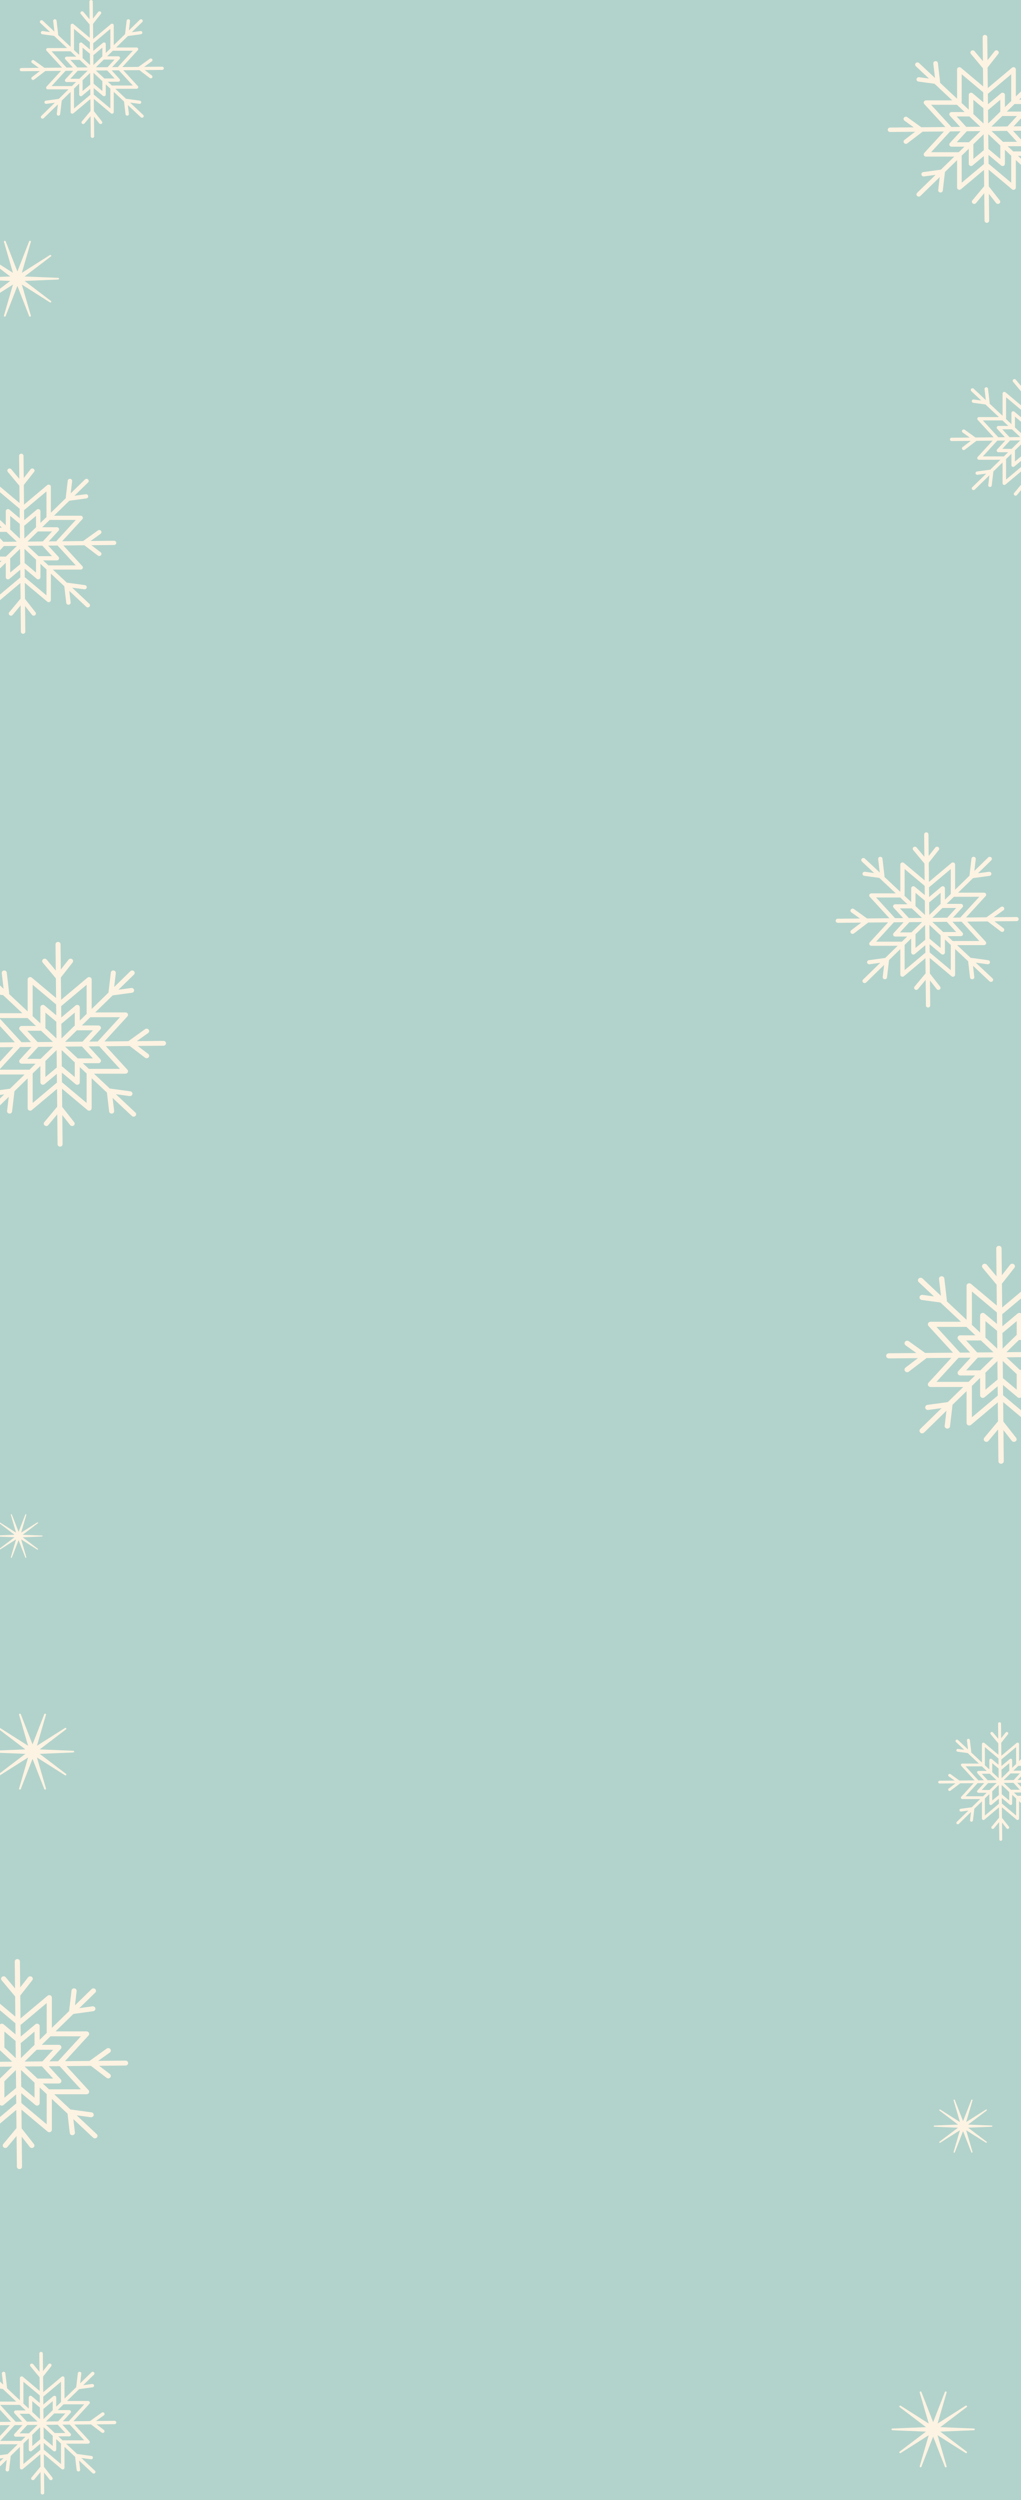 <?xml version="1.0" encoding="UTF-8"?> <svg xmlns="http://www.w3.org/2000/svg" width="749" height="1833" viewBox="0 0 749 1833" fill="none"><rect x="0" y="0" width="749" height="1833" fill="#333333" stroke="none"/><g clip-path="url(#clip0_1015_1097)"><rect width="749" height="1833" fill="white"></rect><path d="M762 -10H-18V1879H762V-10Z" fill="#B2D3CC"></path><path d="M118.942 48.888C118.939 48.888 118.933 48.888 118.93 48.888L105.757 49.012L111.359 44.991C111.908 44.598 112.018 43.854 111.607 43.329C111.195 42.806 110.419 42.698 109.869 43.093L101.615 49.018C101.603 49.027 101.597 49.042 101.585 49.052L89.763 49.163L101.107 36.794C101.427 36.443 101.506 35.946 101.303 35.521C101.102 35.096 100.66 34.824 100.172 34.824H85.2L93.818 26.416L103.361 25.113C104.039 25.02 104.511 24.42 104.414 23.77C104.318 23.121 103.686 22.669 103.009 22.762L96.675 23.626L104.352 16.136C104.832 15.668 104.824 14.915 104.336 14.456C103.847 13.997 103.06 14.003 102.58 14.472L94.575 22.283L95.378 15.42C95.454 14.768 94.963 14.181 94.282 14.109C93.602 14.037 92.988 14.505 92.91 15.156L91.754 25.036L83.446 33.142V18.549C83.446 18.083 83.161 17.659 82.717 17.467C82.272 17.274 81.752 17.349 81.387 17.656L68.345 28.601L68.231 17.559L74.008 10.193C74.419 9.668 74.309 8.924 73.761 8.531C73.212 8.138 72.435 8.243 72.023 8.768L68.191 13.654L68.063 1.176C68.055 0.525 67.503 0 66.822 0C66.819 0 66.813 0 66.81 0C66.124 0.006 65.573 0.543 65.581 1.199L65.713 14.147L61.2 8.739C60.774 8.227 59.993 8.142 59.457 8.552C58.922 8.961 58.834 9.708 59.261 10.22L65.754 17.998L65.853 27.714L53.866 17.654C53.501 17.347 52.981 17.273 52.536 17.464C52.092 17.656 51.807 18.08 51.807 18.546V34.339L42.599 25.703C42.654 25.543 42.681 25.373 42.661 25.201L41.484 15.159C41.408 14.508 40.806 14.04 40.112 14.111C39.431 14.184 38.941 14.771 39.017 15.423L39.93 23.197L31.348 15.145C30.858 14.686 30.074 14.693 29.593 15.161C29.113 15.63 29.12 16.381 29.609 16.84L36.696 23.488L31.387 22.764C30.712 22.669 30.081 23.12 29.985 23.77C29.888 24.42 30.358 25.02 31.038 25.113L39.687 26.293L49.21 35.226H35.082C34.595 35.226 34.152 35.498 33.951 35.923C33.75 36.348 33.827 36.845 34.149 37.196L45.503 49.578L32.577 49.699L24.987 44.253C24.44 43.859 23.661 43.968 23.25 44.489C22.838 45.014 22.949 45.758 23.497 46.151L28.494 49.738L15.706 49.858C15.021 49.863 14.471 50.401 14.477 51.056C14.484 51.708 15.038 52.232 15.718 52.232C15.721 52.232 15.725 52.232 15.73 52.232L29.226 52.105L23.467 56.504C22.931 56.913 22.844 57.66 23.272 58.172C23.516 58.465 23.878 58.618 24.242 58.618C24.513 58.618 24.787 58.534 25.015 58.359L33.254 52.067L44.749 51.959L34.148 63.52C33.827 63.871 33.75 64.368 33.949 64.793C34.151 65.218 34.593 65.49 35.08 65.49H50.286L43.094 72.507L33.672 73.793C32.993 73.885 32.522 74.487 32.619 75.136C32.716 75.786 33.349 76.234 34.022 76.143L40.236 75.295L30.308 84.982C29.828 85.451 29.835 86.202 30.324 86.661C30.566 86.888 30.88 87.001 31.193 87.001C31.515 87.001 31.835 86.882 32.08 86.644L42.472 76.504L41.654 83.483C41.578 84.134 42.068 84.721 42.749 84.794C42.797 84.8 42.843 84.801 42.889 84.801C43.514 84.801 44.05 84.354 44.122 83.746L45.294 73.756L51.809 67.4V82.17C51.809 82.636 52.093 83.059 52.537 83.252C52.703 83.323 52.877 83.357 53.05 83.357C53.346 83.357 53.638 83.256 53.868 83.062L66.317 72.614L66.408 81.412L60.056 89.023C59.628 89.536 59.715 90.283 60.251 90.691C60.787 91.101 61.569 91.016 61.994 90.504L66.446 85.17L66.598 99.945C66.606 100.596 67.16 101.121 67.84 101.121C67.844 101.121 67.848 101.121 67.851 101.121C68.537 101.115 69.088 100.577 69.081 99.922L68.933 85.522L72.818 90.477C73.062 90.788 73.434 90.952 73.811 90.952C74.071 90.952 74.331 90.875 74.555 90.714C75.103 90.32 75.213 89.576 74.802 89.052L68.891 81.514L68.799 72.497L81.389 83.062C81.619 83.256 81.911 83.357 82.207 83.357C82.38 83.357 82.555 83.323 82.72 83.252C83.164 83.059 83.449 82.636 83.449 82.17V67.34L90.991 74.416L92.085 83.751C92.156 84.358 92.693 84.805 93.317 84.805C93.363 84.805 93.409 84.803 93.456 84.798C94.136 84.726 94.628 84.138 94.551 83.487L93.795 77.049L103.313 85.977C103.555 86.204 103.868 86.316 104.182 86.316C104.504 86.316 104.826 86.198 105.069 85.96C105.548 85.491 105.541 84.74 105.052 84.281L95.39 75.217L102.181 76.143C102.865 76.239 103.489 75.786 103.586 75.136C103.683 74.487 103.212 73.885 102.533 73.793L92.398 72.409L84.59 65.085H100.171C100.658 65.085 101.101 64.813 101.302 64.388C101.503 63.963 101.426 63.466 101.105 63.115L90.478 51.527L102.27 51.416L109.838 57.196C110.068 57.371 110.34 57.455 110.611 57.455C110.976 57.455 111.337 57.302 111.581 57.009C112.009 56.497 111.923 55.749 111.386 55.341L106.2 51.379L118.954 51.259C119.639 51.252 120.191 50.716 120.183 50.06C120.176 49.413 119.621 48.888 118.942 48.888ZM97.432 37.197L86.634 48.971C86.573 49.038 86.543 49.118 86.502 49.193L82.252 49.233L87.738 43.249C88.059 42.899 88.138 42.401 87.937 41.977C87.735 41.552 87.293 41.279 86.806 41.279H78.581L82.766 37.196L97.432 37.197ZM60.541 59.157C60.553 59.09 60.583 59.03 60.583 58.959C60.583 58.923 60.565 58.895 60.562 58.86L66.12 53.438L66.208 62.031L60.583 66.751V59.355C60.583 59.284 60.553 59.224 60.541 59.157ZM70.314 49.346L76.179 43.624C76.233 43.631 76.28 43.654 76.335 43.654H84.069L78.925 49.265L70.314 49.346ZM75.094 41.292L68.543 47.684L68.468 40.382C68.577 40.334 68.686 40.289 68.78 40.211L75.094 34.911V41.292ZM66.06 47.707L60.547 42.535C60.546 42.525 60.543 42.515 60.541 42.505C60.553 42.438 60.583 42.379 60.583 42.309V34.911L65.975 39.437L66.06 47.707ZM64.323 49.401L56.728 49.473L51.609 43.889H58.447L64.323 49.401ZM57.044 51.845L64.347 51.776L58.201 57.771H51.609L57.044 51.845ZM68.778 61.452C68.75 61.428 68.713 61.42 68.683 61.399L68.601 53.415L75.093 59.505V66.75L68.778 61.452ZM70.34 51.721L78.663 51.642L84.069 57.538H76.543L70.34 51.721ZM80.965 21.169V35.564L77.575 38.871V32.291C77.575 31.825 77.29 31.401 76.847 31.209C76.4 31.018 75.881 31.091 75.516 31.399L68.436 37.34L68.377 31.651C68.473 31.605 68.573 31.568 68.656 31.498L80.965 21.169ZM54.291 21.169L65.888 30.901L65.943 36.251L60.16 31.397C59.795 31.091 59.275 31.018 58.829 31.208C58.385 31.4 58.101 31.823 58.101 32.289V40.239L54.246 36.624C54.26 36.553 54.291 36.487 54.291 36.413C54.291 36.294 54.254 36.184 54.219 36.074C54.254 35.964 54.291 35.856 54.291 35.736V21.169ZM51.742 37.601L55.915 41.516H48.87C48.383 41.516 47.941 41.788 47.739 42.213C47.538 42.638 47.616 43.135 47.938 43.486L53.456 49.504L48.724 49.548C48.687 49.491 48.668 49.427 48.62 49.374L37.823 37.601H51.742ZM37.823 63.118L48.084 51.929L53.714 51.876L47.938 58.176C47.616 58.527 47.538 59.024 47.739 59.449C47.941 59.874 48.383 60.146 48.87 60.146H55.767L52.722 63.118H37.823ZM54.291 79.55V64.983C54.291 64.981 54.291 64.98 54.291 64.98L58.101 61.262V69.373C58.101 69.839 58.385 70.262 58.829 70.455C58.995 70.526 59.169 70.56 59.342 70.56C59.637 70.56 59.929 70.459 60.16 70.265L66.239 65.163L66.284 69.485L54.291 79.55ZM80.965 79.55L68.765 69.311L68.716 64.558L75.516 70.265C75.747 70.459 76.039 70.56 76.334 70.56C76.507 70.56 76.681 70.526 76.847 70.455C77.29 70.262 77.575 69.839 77.575 69.373V61.834L80.965 65.014V79.55ZM97.432 62.715H82.206C82.163 62.715 82.127 62.735 82.085 62.737L79.073 59.911H86.807C87.294 59.911 87.737 59.639 87.938 59.214C88.139 58.789 88.062 58.292 87.74 57.941L81.935 51.611L87.205 51.561L97.432 62.715Z" fill="#FDF3E2"></path><path d="M92.109 1510.8C92.105 1510.8 92.096 1510.8 92.091 1510.8L72.028 1510.99L80.561 1504.87C81.396 1504.27 81.564 1503.13 80.937 1502.34C80.311 1501.54 79.129 1501.37 78.291 1501.97L65.719 1511C65.701 1511.01 65.692 1511.04 65.673 1511.05L47.668 1511.22L64.945 1492.38C65.433 1491.85 65.553 1491.09 65.244 1490.44C64.938 1489.8 64.264 1489.38 63.522 1489.38H40.717L53.843 1476.58L68.379 1474.59C69.411 1474.45 70.13 1473.54 69.983 1472.55C69.835 1471.56 68.873 1470.87 67.843 1471.01L58.196 1472.33L69.888 1460.92C70.618 1460.21 70.607 1459.06 69.863 1458.36C69.118 1457.66 67.92 1457.67 67.189 1458.39L54.996 1470.28L56.219 1459.83C56.335 1458.84 55.588 1457.94 54.551 1457.83C53.514 1457.73 52.579 1458.44 52.461 1459.43L50.7 1474.48L38.046 1486.82V1464.6C38.046 1463.89 37.612 1463.24 36.936 1462.95C36.258 1462.66 35.465 1462.77 34.909 1463.24L15.046 1479.9L14.873 1463.09L23.671 1451.87C24.298 1451.07 24.13 1449.94 23.295 1449.34C22.46 1448.74 21.275 1448.9 20.649 1449.7L14.812 1457.14L14.617 1438.14C14.605 1437.15 13.763 1436.35 12.726 1436.35C12.722 1436.35 12.713 1436.35 12.708 1436.35C11.664 1436.36 10.824 1437.17 10.836 1438.17L11.038 1457.89L4.164 1449.66C3.515 1448.88 2.325 1448.75 1.509 1449.37C0.694 1450 0.56 1451.13 1.211 1451.91L11.099 1463.76L11.251 1478.55L-7.006 1463.23C-7.562 1462.77 -8.354 1462.65 -9.033 1462.94C-9.709 1463.24 -10.143 1463.88 -10.143 1464.59V1488.64L-24.167 1475.49C-24.083 1475.25 -24.043 1474.99 -24.072 1474.73L-25.865 1459.43C-25.981 1458.44 -26.898 1457.73 -27.955 1457.84C-28.992 1457.95 -29.739 1458.84 -29.623 1459.84L-28.232 1471.68L-41.304 1459.41C-42.05 1458.71 -43.244 1458.72 -43.977 1459.44C-44.708 1460.15 -44.696 1461.29 -43.952 1461.99L-33.159 1472.12L-41.245 1471.02C-42.273 1470.87 -43.233 1471.56 -43.38 1472.55C-43.528 1473.54 -42.81 1474.45 -41.776 1474.59L-28.602 1476.39L-14.098 1489.99H-35.617C-36.359 1489.99 -37.033 1490.41 -37.339 1491.06C-37.645 1491.7 -37.527 1492.46 -37.037 1492.99L-19.744 1511.85L-39.431 1512.04L-50.992 1503.74C-51.825 1503.14 -53.011 1503.31 -53.638 1504.1C-54.264 1504.9 -54.096 1506.03 -53.261 1506.63L-45.65 1512.1L-65.128 1512.28C-66.172 1512.29 -67.009 1513.1 -67 1514.1C-66.989 1515.1 -66.144 1515.89 -65.109 1515.89C-65.105 1515.89 -65.098 1515.89 -65.091 1515.89L-44.535 1515.7L-53.306 1522.4C-54.123 1523.02 -54.255 1524.16 -53.604 1524.94C-53.231 1525.39 -52.68 1525.62 -52.126 1525.62C-51.713 1525.62 -51.296 1525.49 -50.949 1525.22L-38.401 1515.64L-20.893 1515.48L-37.039 1533.08C-37.527 1533.62 -37.645 1534.38 -37.341 1535.02C-37.035 1535.67 -36.361 1536.08 -35.619 1536.08H-12.46L-23.414 1546.77L-37.763 1548.73C-38.798 1548.87 -39.515 1549.79 -39.368 1550.77C-39.22 1551.76 -38.256 1552.45 -37.23 1552.31L-27.767 1551.02L-42.888 1565.77C-43.618 1566.48 -43.607 1567.63 -42.863 1568.33C-42.495 1568.67 -42.016 1568.84 -41.54 1568.84C-41.049 1568.84 -40.562 1568.66 -40.189 1568.3L-24.36 1552.86L-25.606 1563.49C-25.722 1564.48 -24.975 1565.37 -23.938 1565.48C-23.866 1565.49 -23.795 1565.49 -23.725 1565.49C-22.774 1565.49 -21.957 1564.81 -21.848 1563.89L-20.062 1548.67L-10.14 1538.99V1561.49C-10.14 1562.2 -9.707 1562.84 -9.031 1563.13C-8.779 1563.24 -8.513 1563.3 -8.25 1563.3C-7.798 1563.3 -7.353 1563.14 -7.004 1562.85L11.957 1546.93L12.095 1560.33L2.421 1571.92C1.77 1572.71 1.901 1573.84 2.718 1574.46C3.535 1575.09 4.727 1574.96 5.373 1574.18L12.154 1566.06L12.386 1588.56C12.397 1589.55 13.241 1590.35 14.276 1590.35C14.283 1590.35 14.29 1590.35 14.294 1590.35C15.338 1590.34 16.178 1589.52 16.166 1588.52L15.942 1566.59L21.858 1574.14C22.23 1574.61 22.798 1574.86 23.372 1574.86C23.767 1574.86 24.164 1574.74 24.504 1574.5C25.339 1573.9 25.507 1572.77 24.881 1571.97L15.878 1560.49L15.738 1546.76L34.914 1562.85C35.264 1563.14 35.708 1563.3 36.16 1563.3C36.423 1563.3 36.689 1563.24 36.941 1563.13C37.617 1562.84 38.05 1562.2 38.05 1561.49V1538.9L49.538 1549.68L51.204 1563.89C51.313 1564.82 52.13 1565.5 53.081 1565.5C53.151 1565.5 53.221 1565.5 53.291 1565.49C54.329 1565.38 55.078 1564.48 54.959 1563.49L53.809 1553.69L68.306 1567.29C68.674 1567.63 69.15 1567.8 69.629 1567.8C70.119 1567.8 70.609 1567.62 70.979 1567.26C71.71 1566.54 71.699 1565.4 70.954 1564.7L56.237 1550.9L66.581 1552.31C67.623 1552.45 68.574 1551.76 68.721 1550.77C68.869 1549.79 68.151 1548.87 67.117 1548.73L51.68 1546.62L39.789 1535.47H63.52C64.262 1535.47 64.936 1535.05 65.242 1534.41C65.549 1533.76 65.43 1533 64.943 1532.47L48.757 1514.82L66.717 1514.65L78.243 1523.45C78.593 1523.72 79.008 1523.85 79.421 1523.85C79.977 1523.85 80.526 1523.62 80.899 1523.17C81.55 1522.39 81.418 1521.25 80.601 1520.63L72.702 1514.59L92.128 1514.41C93.172 1514.4 94.011 1513.58 94 1512.59C93.989 1511.6 93.144 1510.8 92.109 1510.8ZM59.349 1493L42.902 1510.93C42.809 1511.03 42.764 1511.15 42.7 1511.27L36.228 1511.33L44.584 1502.21C45.072 1501.68 45.192 1500.92 44.886 1500.28C44.579 1499.63 43.905 1499.21 43.163 1499.21H30.636L37.011 1492.99L59.349 1493ZM3.161 1526.44C3.179 1526.34 3.224 1526.25 3.224 1526.14C3.224 1526.08 3.197 1526.04 3.192 1525.99L11.657 1517.73L11.791 1530.82L3.224 1538.01V1526.74C3.224 1526.63 3.179 1526.54 3.161 1526.44ZM18.046 1511.5L26.978 1502.78C27.06 1502.8 27.132 1502.83 27.216 1502.83H38.994L31.16 1511.37L18.046 1511.5ZM25.326 1499.23L15.347 1508.97L15.234 1497.85C15.399 1497.77 15.565 1497.7 15.708 1497.59L25.326 1489.51V1499.23ZM11.566 1509L3.17 1501.13C3.167 1501.11 3.163 1501.1 3.161 1501.08C3.179 1500.98 3.224 1500.89 3.224 1500.78V1489.51L11.437 1496.41L11.566 1509ZM8.92 1511.58L-2.647 1511.69L-10.444 1503.19H-0.03L8.92 1511.58ZM-2.166 1515.3L8.957 1515.2L-0.405 1524.33H-10.444L-2.166 1515.3ZM15.706 1529.93C15.663 1529.9 15.606 1529.89 15.561 1529.85L15.436 1517.7L25.323 1526.97V1538L15.706 1529.93ZM18.084 1515.11L30.761 1515L38.994 1523.97H27.532L18.084 1515.11ZM34.267 1468.59V1490.51L29.104 1495.55V1485.52C29.104 1484.81 28.671 1484.17 27.995 1483.88C27.314 1483.59 26.524 1483.7 25.968 1484.17L15.184 1493.21L15.095 1484.55C15.241 1484.48 15.393 1484.42 15.52 1484.32L34.267 1468.59ZM-6.359 1468.59L11.303 1483.41L11.387 1491.56L2.58 1484.16C2.024 1483.7 1.232 1483.59 0.553 1483.87C-0.123 1484.17 -0.557 1484.81 -0.557 1485.52V1497.63L-6.428 1492.12C-6.407 1492.02 -6.359 1491.92 -6.359 1491.8C-6.359 1491.62 -6.416 1491.45 -6.468 1491.29C-6.416 1491.12 -6.359 1490.95 -6.359 1490.77V1468.59ZM-10.242 1493.61L-3.886 1499.57H-14.616C-15.358 1499.57 -16.032 1499.99 -16.338 1500.64C-16.644 1501.28 -16.526 1502.04 -16.036 1502.57L-7.63 1511.74L-14.838 1511.81C-14.895 1511.72 -14.924 1511.62 -14.997 1511.54L-31.441 1493.61H-10.242ZM-31.441 1532.47L-15.814 1515.43L-7.238 1515.35L-16.036 1524.95C-16.526 1525.48 -16.644 1526.24 -16.338 1526.88C-16.032 1527.53 -15.358 1527.95 -14.616 1527.95H-4.111L-8.749 1532.47H-31.441ZM-6.359 1557.5V1535.31C-6.359 1535.31 -6.359 1535.31 -6.359 1535.31L-0.557 1529.65V1542C-0.557 1542.71 -0.123 1543.35 0.553 1543.65C0.805 1543.75 1.071 1543.81 1.334 1543.81C1.783 1543.81 2.228 1543.65 2.58 1543.36L11.839 1535.59L11.907 1542.17L-6.359 1557.5ZM34.267 1557.5L15.685 1541.9L15.611 1534.66L25.968 1543.36C26.32 1543.65 26.765 1543.81 27.214 1543.81C27.477 1543.81 27.743 1543.75 27.995 1543.65C28.671 1543.35 29.104 1542.71 29.104 1542V1530.52L34.267 1535.36V1557.5ZM59.349 1531.86H36.158C36.092 1531.86 36.037 1531.89 35.974 1531.89L31.385 1527.59H43.166C43.908 1527.59 44.582 1527.17 44.888 1526.53C45.194 1525.88 45.076 1525.12 44.586 1524.59L35.745 1514.95L43.771 1514.87L59.349 1531.86Z" fill="#FDF3E2"></path><path d="M745.726 672.356C745.721 672.356 745.715 672.356 745.711 672.356L728.98 672.513L736.094 667.407C736.79 666.907 736.93 665.963 736.409 665.296C735.887 664.632 734.901 664.493 734.202 664.995L723.719 672.52C723.702 672.531 723.696 672.55 723.681 672.563L708.668 672.704L723.073 656.994C723.482 656.55 723.58 655.917 723.324 655.378C723.069 654.838 722.507 654.493 721.887 654.493H702.872L713.818 643.815L725.939 642.162C726.798 642.045 727.399 641.281 727.277 640.457C727.153 639.633 726.351 639.059 725.493 639.177L717.449 640.275L727.199 630.761C727.809 630.167 727.8 629.212 727.178 628.629C726.557 628.046 725.559 628.055 724.949 628.649L714.782 638.568L715.802 629.852C715.899 629.024 715.276 628.278 714.411 628.186C713.545 628.096 712.766 628.689 712.669 629.516L711.2 642.062L700.647 652.356V633.822C700.647 633.23 700.285 632.693 699.722 632.448C699.156 632.204 698.496 632.298 698.032 632.687L681.47 646.586L681.325 632.565L688.662 623.21C689.183 622.544 689.043 621.599 688.347 621.099C687.65 620.598 686.662 620.734 686.141 621.399L681.274 627.606L681.112 611.758C681.103 610.93 680.4 610.266 679.536 610.266C679.531 610.266 679.525 610.266 679.521 610.266C678.649 610.274 677.952 610.956 677.961 611.788L678.129 628.233L672.396 621.364C671.855 620.714 670.862 620.604 670.181 621.127C669.5 621.646 669.39 622.595 669.934 623.245L678.18 633.125L678.306 645.464L663.083 632.687C662.62 632.297 661.96 632.204 661.393 632.448C660.83 632.691 660.468 633.23 660.468 633.822V653.876L648.775 642.907C648.845 642.703 648.879 642.488 648.854 642.27L647.359 629.516C647.262 628.689 646.499 628.095 645.617 628.186C644.752 628.278 644.13 629.024 644.227 629.852L645.383 639.726L634.482 629.5C633.86 628.917 632.864 628.926 632.253 629.52C631.644 630.114 631.654 631.069 632.274 631.652L641.274 640.095L634.532 639.176C633.672 639.057 632.872 639.629 632.75 640.456C632.626 641.279 633.225 642.043 634.086 642.16L645.072 643.66L657.166 655.005H639.224C638.605 655.005 638.044 655.351 637.787 655.89C637.532 656.429 637.631 657.061 638.038 657.506L652.458 673.233L636.041 673.387L626.402 666.469C625.708 665.969 624.719 666.106 624.196 666.77C623.673 667.436 623.814 668.381 624.51 668.881L630.856 673.435L614.615 673.588C613.745 673.596 613.046 674.277 613.055 675.11C613.064 675.938 613.767 676.602 614.631 676.602C614.636 676.602 614.642 676.602 614.646 676.602L631.787 676.441L624.473 682.029C623.792 682.548 623.681 683.497 624.225 684.147C624.537 684.519 624.996 684.714 625.458 684.714C625.802 684.714 626.15 684.607 626.441 684.385L636.902 676.394L651.503 676.257L638.039 690.942C637.631 691.386 637.534 692.019 637.789 692.558C638.045 693.098 638.605 693.443 639.225 693.443H658.536L649.4 702.355L637.436 703.988C636.574 704.105 635.975 704.869 636.098 705.693C636.22 706.518 637.026 707.09 637.88 706.973L645.771 705.896L633.161 718.198C632.551 718.793 632.562 719.748 633.182 720.331C633.489 720.619 633.886 720.762 634.286 720.762C634.694 720.762 635.102 720.611 635.411 720.311L648.611 707.434L647.572 716.298C647.475 717.125 648.098 717.872 648.964 717.964C649.023 717.972 649.081 717.974 649.141 717.974C649.934 717.974 650.616 717.406 650.706 716.635L652.193 703.94L660.467 695.868V714.626C660.467 715.218 660.829 715.755 661.392 716C661.602 716.09 661.823 716.134 662.043 716.134C662.419 716.134 662.79 716.006 663.082 715.761L678.892 702.492L679.007 713.664L670.938 723.33C670.394 723.981 670.506 724.929 671.186 725.448C671.868 725.969 672.86 725.861 673.4 725.211L679.054 718.436L679.247 737.2C679.255 738.028 679.959 738.693 680.823 738.693C680.827 738.693 680.833 738.693 680.838 738.693C681.71 738.684 682.408 738.003 682.398 737.17L682.21 718.882L687.145 725.174C687.455 725.569 687.929 725.777 688.407 725.777C688.736 725.777 689.067 725.679 689.352 725.475C690.048 724.975 690.188 724.031 689.666 723.364L682.158 713.791L682.04 702.338L698.031 715.756C698.323 716.002 698.694 716.13 699.069 716.13C699.29 716.13 699.511 716.086 699.721 715.996C700.284 715.751 700.646 715.215 700.646 714.622V695.788L710.225 704.774L711.614 716.629C711.705 717.4 712.386 717.969 713.178 717.969C713.236 717.969 713.295 717.966 713.356 717.959C714.221 717.866 714.844 717.121 714.747 716.292L713.789 708.116L725.878 719.457C726.185 719.745 726.582 719.889 726.982 719.889C727.39 719.889 727.798 719.738 728.107 719.437C728.716 718.842 728.707 717.887 728.084 717.304L715.813 705.793L724.438 706.97C725.307 707.092 726.1 706.516 726.222 705.69C726.345 704.866 725.746 704.102 724.884 703.986L712.013 702.228L702.097 692.927H721.884C722.503 692.927 723.064 692.581 723.321 692.042C723.576 691.503 723.477 690.87 723.07 690.426L709.576 675.709L724.551 675.567L734.163 682.908C734.454 683.131 734.801 683.237 735.145 683.237C735.609 683.237 736.068 683.044 736.378 682.67C736.921 682.02 736.81 681.071 736.13 680.552L729.543 675.52L745.741 675.368C746.612 675.359 747.311 674.678 747.301 673.846C747.293 673.022 746.59 672.356 745.726 672.356ZM718.41 657.508L704.697 672.46C704.62 672.546 704.582 672.647 704.529 672.742L699.132 672.794L706.099 665.195C706.508 664.75 706.606 664.117 706.35 663.578C706.095 663.038 705.533 662.693 704.913 662.693H694.467L699.782 657.508H718.41ZM671.557 685.396C671.572 685.311 671.609 685.234 671.609 685.145C671.609 685.1 671.586 685.062 671.582 685.019L678.64 678.133L678.752 689.046L671.609 695.041V685.646C671.61 685.558 671.573 685.481 671.557 685.396ZM683.968 672.936L691.415 665.669C691.482 665.678 691.544 665.708 691.614 665.708H701.434L694.901 672.833L683.968 672.936ZM690.039 662.707L681.718 670.825L681.623 661.551C681.76 661.492 681.899 661.435 682.018 661.335L690.039 654.604V662.707ZM678.567 670.854L671.566 664.285C671.564 664.273 671.56 664.26 671.558 664.248C671.573 664.164 671.61 664.087 671.61 663.997V654.603L678.46 660.35L678.567 670.854ZM676.36 673.007L666.716 673.099L660.213 666.007H668.897L676.36 673.007ZM667.115 676.109L676.39 676.022L668.586 683.637H660.213L667.115 676.109ZM682.018 688.31C681.982 688.281 681.936 688.271 681.897 688.243L681.793 678.103L690.039 685.837V695.04L682.018 688.31ZM684 675.951L694.57 675.851L701.436 683.339H691.877L684 675.951ZM697.496 637.15V655.432L693.191 659.633V651.276C693.191 650.684 692.829 650.147 692.266 649.902C691.698 649.659 691.04 649.752 690.577 650.141L681.584 657.687L681.51 650.463C681.632 650.406 681.757 650.359 681.863 650.269L697.496 637.15ZM663.619 637.15L678.348 649.511L678.418 656.305L671.074 650.141C670.61 649.751 669.95 649.659 669.384 649.902C668.821 650.145 668.459 650.683 668.459 651.276V661.372L663.563 656.779C663.581 656.688 663.619 656.605 663.619 656.51C663.619 656.357 663.573 656.219 663.529 656.079C663.572 655.941 663.619 655.801 663.619 655.649V637.15ZM660.382 658.019L665.683 662.993H656.736C656.117 662.993 655.556 663.339 655.299 663.878C655.044 664.416 655.143 665.049 655.55 665.494L662.559 673.139L656.549 673.194C656.503 673.121 656.478 673.04 656.417 672.973L642.704 658.019H660.382ZM642.704 690.427L655.734 676.216L662.886 676.149L655.55 684.151C655.141 684.596 655.043 685.229 655.299 685.768C655.556 686.308 656.116 686.653 656.736 686.653H665.495L661.627 690.427H642.704ZM663.619 711.295V692.795C663.619 692.793 663.618 692.792 663.618 692.79L668.457 688.068V698.368C668.457 698.96 668.82 699.497 669.383 699.742C669.593 699.832 669.813 699.876 670.034 699.876C670.409 699.876 670.78 699.748 671.072 699.503L678.795 693.023L678.852 698.512L663.619 711.295ZM697.496 711.295L682.002 698.293L681.939 692.255L690.577 699.503C690.869 699.748 691.24 699.876 691.615 699.876C691.836 699.876 692.058 699.832 692.266 699.742C692.829 699.498 693.191 698.96 693.191 698.368V688.794L697.496 692.832V711.295ZM718.41 689.914H699.071C699.016 689.914 698.97 689.938 698.918 689.944L695.091 686.355H704.913C705.532 686.355 706.093 686.008 706.35 685.47C706.604 684.931 706.506 684.298 706.099 683.853L698.727 675.813L705.42 675.75L718.41 689.914Z" fill="#FDF3E2"></path><path d="M793.573 92.204C793.568 92.204 793.561 92.204 793.556 92.204L775.606 92.373L783.24 86.893C783.986 86.357 784.137 85.344 783.576 84.63C783.016 83.916 781.958 83.769 781.209 84.306L769.961 92.38C769.943 92.392 769.937 92.412 769.92 92.425L753.814 92.576L769.269 75.721C769.707 75.244 769.813 74.565 769.539 73.986C769.265 73.408 768.661 73.036 767.998 73.036H747.597L759.34 61.58L772.343 59.805C773.267 59.68 773.911 58.86 773.778 57.976C773.645 57.091 772.786 56.477 771.865 56.604L763.233 57.781L773.695 47.575C774.349 46.937 774.338 45.913 773.671 45.287C773.003 44.662 771.933 44.67 771.279 45.31L760.371 55.952L761.466 46.6C761.57 45.712 760.901 44.913 759.973 44.813C759.045 44.716 758.208 45.353 758.103 46.24L756.528 59.701L745.207 70.745V50.862C745.207 50.226 744.82 49.651 744.215 49.388C743.607 49.126 742.899 49.227 742.402 49.646L724.632 64.559L724.477 49.515L732.349 39.479C732.907 38.763 732.758 37.751 732.012 37.214C731.264 36.677 730.203 36.822 729.644 37.538L724.423 44.196L724.249 27.192C724.238 26.304 723.485 25.59 722.558 25.59C722.553 25.59 722.546 25.59 722.541 25.59C721.607 25.598 720.858 26.33 720.867 27.223L721.048 44.867L714.898 37.499C714.317 36.802 713.253 36.685 712.521 37.245C711.791 37.803 711.672 38.82 712.256 39.519L721.102 50.118L721.238 63.357L704.904 49.649C704.407 49.23 703.699 49.13 703.091 49.391C702.486 49.653 702.099 50.229 702.099 50.865V72.38L689.553 60.612C689.629 60.394 689.665 60.163 689.636 59.928L688.033 46.244C687.929 45.356 687.109 44.72 686.163 44.817C685.235 44.917 684.567 45.717 684.672 46.605L685.913 57.198L674.218 46.227C673.55 45.601 672.482 45.611 671.826 46.248C671.172 46.887 671.183 47.91 671.849 48.536L681.505 57.594L674.273 56.608C673.351 56.481 672.492 57.094 672.361 57.981C672.229 58.866 672.872 59.684 673.796 59.809L685.582 61.417L698.558 73.589H679.309C678.646 73.589 678.043 73.959 677.768 74.539C677.496 75.118 677.6 75.797 678.038 76.274L693.509 93.147L675.895 93.312L665.555 85.89C664.81 85.354 663.749 85.501 663.187 86.213C662.627 86.928 662.777 87.941 663.525 88.478L670.335 93.365L652.909 93.529C651.975 93.537 651.226 94.268 651.234 95.162C651.243 96.05 651.999 96.764 652.926 96.764C652.93 96.764 652.936 96.764 652.942 96.764L671.332 96.592L663.484 102.587C662.754 103.144 662.634 104.162 663.219 104.86C663.552 105.26 664.044 105.469 664.54 105.469C664.91 105.469 665.284 105.354 665.595 105.116L676.819 96.542L692.484 96.395L678.038 112.149C677.6 112.626 677.496 113.305 677.768 113.883C678.043 114.462 678.646 114.834 679.309 114.834H700.027L690.226 124.396L677.388 126.147C676.463 126.273 675.821 127.092 675.954 127.976C676.085 128.863 676.949 129.474 677.865 129.349L686.331 128.193L672.804 141.392C672.15 142.031 672.16 143.054 672.828 143.68C673.157 143.989 673.584 144.143 674.012 144.143C674.45 144.143 674.888 143.981 675.219 143.658L689.38 129.842L688.265 139.352C688.161 140.24 688.83 141.04 689.758 141.14C689.822 141.147 689.885 141.15 689.949 141.15C690.8 141.15 691.531 140.54 691.628 139.713L693.224 126.093L702.1 117.432V137.558C702.1 138.192 702.487 138.769 703.092 139.032C703.317 139.128 703.554 139.176 703.791 139.176C704.193 139.176 704.593 139.039 704.906 138.774L721.868 124.538L721.992 136.526L713.336 146.897C712.754 147.595 712.873 148.613 713.601 149.17C714.333 149.729 715.398 149.614 715.978 148.917L722.044 141.649L722.251 161.779C722.261 162.667 723.015 163.382 723.942 163.382C723.946 163.382 723.954 163.382 723.958 163.382C724.893 163.373 725.642 162.642 725.633 161.748L725.432 142.127L730.726 148.878C731.058 149.302 731.566 149.525 732.08 149.525C732.433 149.525 732.79 149.42 733.095 149.202C733.842 148.666 733.992 147.652 733.432 146.937L725.377 136.667L725.25 124.38L742.406 138.776C742.72 139.04 743.118 139.178 743.521 139.178C743.757 139.178 743.994 139.131 744.219 139.034C744.824 138.772 745.212 138.195 745.212 137.561V117.346L755.49 126.987L756.98 139.707C757.077 140.534 757.808 141.144 758.659 141.144C758.722 141.144 758.784 141.141 758.848 141.134C759.776 141.034 760.446 140.235 760.341 139.347L759.313 130.575L772.283 142.74C772.613 143.05 773.04 143.204 773.468 143.204C773.906 143.204 774.344 143.041 774.675 142.719C775.329 142.08 775.319 141.057 774.651 140.431L761.486 128.082L770.74 129.345C771.671 129.474 772.522 128.857 772.653 127.972C772.786 127.088 772.143 126.269 771.218 126.143L757.409 124.259L746.77 114.28H768C768.663 114.28 769.266 113.907 769.54 113.329C769.815 112.75 769.709 112.072 769.271 111.594L754.792 95.805L770.861 95.654L781.173 103.531C781.484 103.769 781.857 103.884 782.226 103.884C782.724 103.884 783.216 103.676 783.549 103.275C784.132 102.577 784.013 101.559 783.284 101.002L776.217 95.603L793.595 95.44C794.529 95.431 795.279 94.7 795.27 93.806C795.253 92.917 794.499 92.204 793.573 92.204ZM764.266 76.273L749.554 92.316C749.47 92.407 749.431 92.516 749.372 92.619L743.582 92.673L751.057 84.52C751.495 84.043 751.601 83.364 751.327 82.787C751.053 82.208 750.449 81.836 749.786 81.836H738.578L744.28 76.273H764.266ZM713.998 106.195C714.014 106.103 714.054 106.021 714.054 105.925C714.054 105.877 714.031 105.837 714.026 105.79L721.598 98.402L721.719 110.11L714.054 116.542V106.463C714.054 106.369 714.014 106.284 713.998 106.195ZM727.314 92.826L735.305 85.03C735.378 85.039 735.442 85.072 735.518 85.072H746.055L739.046 92.716L727.314 92.826ZM733.827 81.852L724.9 90.561L724.797 80.612C724.945 80.547 725.094 80.486 725.22 80.379L733.825 73.158V81.852H733.827ZM721.519 90.594L714.007 83.548C714.005 83.534 714.001 83.521 713.998 83.507C714.014 83.415 714.054 83.333 714.054 83.237V73.158L721.403 79.325L721.519 90.594ZM719.152 92.903L708.804 93L701.827 85.392H711.144L719.152 92.903ZM709.233 96.231L719.184 96.137L710.811 104.307H701.827L709.233 96.231ZM725.222 109.322C725.183 109.289 725.134 109.279 725.092 109.251L724.98 98.371L733.827 106.668V116.542L725.222 109.322ZM727.348 96.061L738.689 95.955L746.055 103.988H735.799L727.348 96.061ZM741.826 54.433V74.046L737.207 78.552V69.586C737.207 68.952 736.819 68.375 736.215 68.112C735.606 67.853 734.899 67.951 734.402 68.37L724.754 76.467L724.674 68.715C724.803 68.654 724.939 68.603 725.054 68.507L741.826 54.433ZM705.482 54.433L721.284 67.695L721.358 74.983L713.478 68.37C712.98 67.951 712.272 67.853 711.664 68.112C711.061 68.375 710.672 68.952 710.672 69.586V80.418L705.42 75.492C705.439 75.395 705.481 75.306 705.481 75.204C705.481 75.04 705.43 74.891 705.384 74.742C705.432 74.594 705.481 74.444 705.481 74.28V54.433H705.482ZM702.008 76.822L707.695 82.157H698.095C697.432 82.157 696.828 82.527 696.554 83.108C696.28 83.686 696.386 84.365 696.824 84.841L704.344 93.041L697.897 93.102C697.846 93.024 697.821 92.937 697.755 92.866L683.043 76.822H702.008ZM683.043 111.593L697.024 96.347L704.697 96.275L696.825 104.86C696.387 105.338 696.282 106.016 696.556 106.594C696.83 107.172 697.433 107.545 698.096 107.545H707.495L703.344 111.594L683.043 111.593ZM705.482 133.981V114.133C705.482 114.131 705.481 114.13 705.481 114.128L710.674 109.063V120.114C710.674 120.748 711.062 121.325 711.666 121.588C711.891 121.684 712.128 121.731 712.365 121.731C712.767 121.731 713.165 121.595 713.479 121.33L721.764 114.378L721.825 120.266L705.482 133.981ZM741.826 133.981L725.203 120.031L725.135 113.553L734.402 121.328C734.716 121.592 735.114 121.73 735.516 121.73C735.753 121.73 735.99 121.683 736.215 121.586C736.819 121.324 737.207 120.747 737.207 120.112V109.841L741.826 114.173V133.981ZM764.266 111.042H743.518C743.459 111.042 743.41 111.068 743.354 111.074L739.247 107.222H749.786C750.449 107.222 751.053 106.852 751.327 106.272C751.601 105.693 751.495 105.014 751.057 104.538L743.148 95.912L750.328 95.845L764.266 111.042Z" fill="#FDF3E2"></path><path d="M815.142 990.682C815.136 990.682 815.129 990.682 815.123 990.682L794.307 990.877L803.159 984.524C804.025 983.903 804.199 982.727 803.55 981.899C802.9 981.072 801.674 980.901 800.804 981.524L787.759 990.886C787.739 990.9 787.732 990.924 787.713 990.938L769.034 991.114L786.957 971.567C787.464 971.013 787.587 970.226 787.268 969.556C786.951 968.885 786.252 968.454 785.482 968.454H761.824L775.442 955.168L790.523 953.11C791.592 952.964 792.339 952.014 792.187 950.989C792.034 949.963 791.037 949.25 789.967 949.397L779.957 950.762L792.089 938.927C792.847 938.187 792.835 937 792.062 936.275C791.288 935.549 790.047 935.559 789.289 936.3L776.639 948.641L777.908 937.797C778.029 936.768 777.253 935.84 776.177 935.724C775.101 935.613 774.13 936.352 774.009 937.379L772.181 952.989L759.052 965.797V942.737C759.052 942 758.602 941.332 757.902 941.028C757.197 940.725 756.376 940.841 755.8 941.326L735.193 958.619L735.014 941.174L744.143 929.534C744.793 928.706 744.619 927.53 743.753 926.908C742.886 926.285 741.657 926.454 741.007 927.283L734.952 935.004L734.749 915.287C734.737 914.258 733.862 913.43 732.788 913.43C732.782 913.43 732.775 913.43 732.769 913.43C731.686 913.44 730.815 914.288 730.827 915.324L731.037 935.784L723.905 927.239C723.23 926.429 721.998 926.294 721.15 926.944C720.303 927.59 720.165 928.77 720.841 929.579L731.1 941.871L731.258 957.224L712.316 941.326C711.739 940.841 710.918 940.725 710.213 941.028C709.513 941.332 709.063 942 709.063 942.737V967.687L694.513 954.039C694.599 953.787 694.643 953.518 694.611 953.247L692.752 937.378C692.631 936.349 691.682 935.61 690.584 935.723C689.508 935.838 688.733 936.766 688.854 937.795L690.293 950.079L676.73 937.356C675.955 936.631 674.717 936.642 673.957 937.382C673.199 938.122 673.212 939.309 673.984 940.035L685.183 950.538L676.795 949.394C675.726 949.246 674.73 949.958 674.578 950.986C674.425 952.012 675.17 952.962 676.243 953.107L689.91 954.971L704.958 969.087H682.635C681.864 969.087 681.166 969.518 680.848 970.189C680.531 970.859 680.653 971.646 681.16 972.2L699.101 991.767L678.676 991.958L666.684 983.351C665.82 982.73 664.589 982.899 663.94 983.726C663.29 984.556 663.464 985.73 664.332 986.352L672.227 992.019L652.02 992.208C650.936 992.218 650.068 993.067 650.078 994.103C650.089 995.132 650.965 995.96 652.039 995.96C652.045 995.96 652.051 995.96 652.058 995.96L673.385 995.759L664.284 1002.71C663.438 1003.36 663.299 1004.54 663.975 1005.35C664.363 1005.81 664.934 1006.05 665.509 1006.05C665.938 1006.05 666.37 1005.92 666.73 1005.64L679.747 995.699L697.912 995.53L681.16 1013.8C680.653 1014.35 680.531 1015.14 680.848 1015.81C681.166 1016.48 681.864 1016.91 682.635 1016.91H706.661L695.295 1028L680.409 1030.03C679.336 1030.18 678.591 1031.13 678.744 1032.15C678.896 1033.18 679.899 1033.89 680.961 1033.75L690.779 1032.41L675.091 1047.71C674.332 1048.45 674.346 1049.64 675.118 1050.36C675.501 1050.72 675.995 1050.9 676.491 1050.9C677 1050.9 677.508 1050.71 677.891 1050.34L694.313 1034.32L693.02 1045.35C692.899 1046.38 693.674 1047.3 694.751 1047.42C694.826 1047.43 694.899 1047.43 694.972 1047.43C695.958 1047.43 696.806 1046.72 696.919 1045.76L698.77 1029.97L709.064 1019.93V1043.27C709.064 1044 709.514 1044.67 710.215 1044.98C710.475 1045.09 710.751 1045.14 711.025 1045.14C711.493 1045.14 711.953 1044.98 712.317 1044.68L731.988 1028.17L732.131 1042.07L722.093 1054.1C721.416 1054.9 721.555 1056.08 722.401 1056.73C723.249 1057.38 724.484 1057.24 725.156 1056.44L732.191 1048.01L732.431 1071.35C732.442 1072.38 733.317 1073.21 734.391 1073.21C734.397 1073.21 734.405 1073.21 734.411 1073.21C735.495 1073.2 736.364 1072.35 736.352 1071.32L736.118 1048.56L742.257 1056.39C742.642 1056.88 743.232 1057.14 743.828 1057.14C744.237 1057.14 744.649 1057.02 745.003 1056.77C745.869 1056.14 746.043 1054.97 745.394 1054.14L736.053 1042.23L735.907 1027.98L755.801 1044.68C756.165 1044.98 756.627 1045.14 757.093 1045.14C757.367 1045.14 757.643 1045.09 757.904 1044.98C758.604 1044.67 759.054 1044 759.054 1043.27V1019.83L770.972 1031.01L772.701 1045.76C772.814 1046.72 773.662 1047.43 774.648 1047.43C774.721 1047.43 774.794 1047.43 774.869 1047.42C775.944 1047.3 776.721 1046.38 776.6 1045.35L775.408 1035.17L790.448 1049.28C790.83 1049.64 791.326 1049.82 791.822 1049.82C792.33 1049.82 792.838 1049.63 793.221 1049.26C793.979 1048.52 793.968 1047.33 793.194 1046.6L777.926 1032.28L788.657 1033.75C789.737 1033.9 790.724 1033.18 790.877 1032.16C791.031 1031.13 790.286 1030.18 789.213 1030.04L773.198 1027.85L760.861 1016.28H785.479C786.249 1016.28 786.948 1015.85 787.265 1015.18C787.583 1014.51 787.461 1013.72 786.954 1013.17L770.163 994.856L788.796 994.68L800.755 1003.81C801.117 1004.09 801.547 1004.22 801.976 1004.22C802.553 1004.22 803.124 1003.98 803.511 1003.52C804.187 1002.71 804.049 1001.53 803.203 1000.88L795.006 994.623L815.158 994.434C816.242 994.424 817.112 993.576 817.1 992.539C817.091 991.509 816.216 990.682 815.142 990.682ZM781.155 972.207L764.093 990.812C763.996 990.917 763.95 991.044 763.883 991.162L757.169 991.225L765.838 981.77C766.346 981.217 766.468 980.431 766.149 979.759C765.832 979.088 765.133 978.657 764.363 978.657H751.365L757.978 972.206L781.155 972.207ZM722.862 1006.91C722.881 1006.8 722.927 1006.7 722.927 1006.59C722.927 1006.54 722.899 1006.49 722.895 1006.44L731.677 997.87L731.815 1011.45L722.927 1018.9V1007.22C722.927 1007.11 722.881 1007.01 722.862 1006.91ZM738.304 991.403L747.57 982.363C747.655 982.373 747.73 982.412 747.816 982.412H760.036L751.908 991.276L738.304 991.403ZM745.857 978.677L735.506 988.776L735.388 977.239C735.56 977.165 735.732 977.094 735.88 976.968L745.858 968.595V978.677H745.857ZM731.583 988.813L722.872 980.641C722.869 980.626 722.865 980.61 722.862 980.594C722.881 980.489 722.927 980.393 722.927 980.282V968.594L731.449 975.744L731.583 988.813ZM728.838 991.492L716.838 991.604L708.748 982.782H719.554L728.838 991.492ZM717.337 995.352L728.877 995.243L719.167 1004.72H708.75L717.337 995.352ZM735.878 1010.53C735.834 1010.49 735.776 1010.48 735.728 1010.45L735.598 997.833L745.857 1007.46V1018.91L735.878 1010.53ZM738.344 995.155L751.495 995.031L760.037 1004.35H748.144L738.344 995.155ZM755.134 946.879V969.624L749.777 974.85V964.453C749.777 963.716 749.327 963.048 748.627 962.744C747.921 962.443 747.101 962.557 746.524 963.042L735.338 972.43L735.245 963.441C735.396 963.37 735.552 963.311 735.685 963.199L755.134 946.879ZM712.986 946.879L731.31 962.259L731.396 970.712L722.258 963.043C721.682 962.557 720.861 962.443 720.156 962.746C719.456 963.049 719.006 963.718 719.006 964.455V977.017L712.914 971.304C712.937 971.191 712.985 971.088 712.985 970.969C712.985 970.779 712.926 970.607 712.871 970.434C712.926 970.262 712.985 970.089 712.985 969.9L712.986 946.879ZM708.957 972.845L715.553 979.031H704.42C703.65 979.031 702.951 979.461 702.634 980.133C702.315 980.802 702.438 981.589 702.945 982.142L711.664 991.653L704.188 991.723C704.129 991.631 704.098 991.531 704.022 991.447L686.962 972.842H708.957V972.845ZM686.965 1013.17L703.177 995.485L712.076 995.401L702.948 1005.36C702.44 1005.91 702.318 1006.7 702.637 1007.37C702.954 1008.04 703.653 1008.47 704.423 1008.47H715.322L710.51 1013.16L686.965 1013.17ZM712.986 1039.13V1016.11C712.986 1016.11 712.985 1016.11 712.985 1016.11L719.006 1010.23V1023.05C719.006 1023.79 719.456 1024.45 720.156 1024.76C720.417 1024.87 720.692 1024.92 720.966 1024.92C721.433 1024.92 721.895 1024.76 722.258 1024.46L731.866 1016.4L731.936 1023.23L712.986 1039.13ZM755.134 1039.13L735.856 1022.95L735.779 1015.44L746.524 1024.46C746.888 1024.76 747.35 1024.92 747.816 1024.92C748.09 1024.92 748.366 1024.87 748.627 1024.75C749.327 1024.45 749.777 1023.78 749.777 1023.05V1011.13L755.134 1016.16V1039.13ZM781.155 1012.53H757.094C757.026 1012.53 756.969 1012.56 756.904 1012.56L752.143 1008.1H764.364C765.135 1008.1 765.833 1007.67 766.151 1007C766.468 1006.33 766.346 1005.54 765.839 1004.99L756.667 994.984L764.995 994.905L781.155 1012.53Z" fill="#FDF3E2"></path><path d="M119.936 763.16C119.93 763.16 119.924 763.16 119.918 763.16L100.362 763.344L108.678 757.376C109.491 756.791 109.655 755.687 109.044 754.908C108.435 754.132 107.281 753.971 106.465 754.556L94.211 763.353C94.192 763.365 94.186 763.388 94.166 763.402L76.619 763.568L93.457 745.206C93.934 744.685 94.049 743.946 93.751 743.316C93.453 742.686 92.796 742.281 92.072 742.281H69.847L82.64 729.799L96.807 727.866C97.812 727.729 98.514 726.837 98.37 725.873C98.225 724.91 97.288 724.24 96.285 724.378L86.882 725.661L98.279 714.541C98.991 713.846 98.981 712.731 98.254 712.05C97.526 711.368 96.361 711.378 95.649 712.074L83.765 723.668L84.957 713.479C85.07 712.513 84.341 711.64 83.331 711.532C82.32 711.427 81.408 712.121 81.294 713.087L79.578 727.752L67.245 739.785V718.12C67.245 717.429 66.822 716.8 66.163 716.515C65.502 716.23 64.73 716.34 64.188 716.796L44.83 733.041L44.661 716.651L53.238 705.717C53.847 704.937 53.683 703.834 52.871 703.249C52.056 702.663 50.901 702.822 50.292 703.601L44.603 710.855L44.412 692.331C44.402 691.364 43.58 690.586 42.571 690.586C42.565 690.586 42.557 690.586 42.553 690.586C41.535 690.596 40.719 691.393 40.729 692.365L40.926 711.586L34.225 703.559C33.592 702.799 32.433 702.672 31.636 703.281C30.84 703.888 30.712 704.997 31.347 705.758L40.984 717.305L41.133 731.729L23.338 716.793C22.796 716.337 22.024 716.227 21.362 716.513C20.703 716.798 20.28 717.426 20.28 718.117V741.558L6.611 728.737C6.693 728.499 6.733 728.248 6.704 727.991L4.957 713.083C4.844 712.117 3.951 711.422 2.92 711.528C1.91 711.636 1.182 712.509 1.295 713.475L2.646 725.016L-10.096 713.064C-10.825 712.383 -11.989 712.393 -12.701 713.089C-13.413 713.784 -13.401 714.899 -12.675 715.58L-2.155 725.448L-10.035 724.374C-11.039 724.235 -11.975 724.904 -12.118 725.869C-12.263 726.832 -11.562 727.725 -10.555 727.862L2.286 729.613L16.423 742.874H-4.549C-5.272 742.874 -5.929 743.279 -6.227 743.909C-6.525 744.539 -6.41 745.278 -5.933 745.799L10.922 764.181L-8.268 764.363L-19.534 756.278C-20.346 755.694 -21.502 755.853 -22.112 756.63C-22.723 757.41 -22.559 758.513 -21.744 759.098L-14.325 764.422L-33.309 764.6C-34.327 764.608 -35.143 765.406 -35.133 766.379C-35.122 767.345 -34.3 768.123 -33.291 768.123C-33.285 768.123 -33.279 768.123 -33.273 768.123L-13.237 767.935L-21.787 774.466C-22.582 775.074 -22.712 776.183 -22.076 776.942C-21.712 777.378 -21.176 777.605 -20.637 777.605C-20.234 777.605 -19.827 777.48 -19.488 777.22L-7.259 767.88L9.806 767.72L-5.935 784.882C-6.411 785.402 -6.526 786.142 -6.228 786.772C-5.93 787.402 -5.273 787.807 -4.55 787.807H18.021L7.344 798.223L-6.641 800.132C-7.648 800.269 -8.348 801.163 -8.204 802.125C-8.061 803.09 -7.119 803.757 -6.121 803.62L3.104 802.361L-11.635 816.741C-12.348 817.436 -12.336 818.551 -11.61 819.232C-11.251 819.569 -10.786 819.737 -10.32 819.737C-9.841 819.737 -9.365 819.56 -9.004 819.208L6.423 804.156L5.209 814.517C5.096 815.485 5.824 816.356 6.835 816.464C6.905 816.471 6.973 816.476 7.042 816.476C7.969 816.476 8.766 815.81 8.871 814.909L10.61 800.071L20.28 790.636V812.562C20.28 813.254 20.703 813.881 21.362 814.168C21.607 814.273 21.866 814.325 22.123 814.325C22.562 814.325 22.997 814.175 23.338 813.887L41.817 798.377L41.951 811.437L32.521 822.736C31.886 823.497 32.016 824.606 32.81 825.212C33.607 825.821 34.768 825.695 35.398 824.935L42.008 817.017L42.233 838.948C42.243 839.915 43.066 840.693 44.074 840.693C44.08 840.693 44.086 840.693 44.092 840.693C45.11 840.683 45.926 839.886 45.916 838.914L45.697 817.539L51.465 824.893C51.827 825.353 52.381 825.598 52.94 825.598C53.324 825.598 53.712 825.484 54.044 825.246C54.857 824.662 55.02 823.557 54.41 822.779L45.636 811.589L45.499 798.204L64.189 813.889C64.53 814.175 64.964 814.326 65.403 814.326C65.661 814.326 65.919 814.275 66.165 814.169C66.823 813.884 67.247 813.256 67.247 812.563V790.549L78.444 801.053L80.068 814.911C80.174 815.811 80.971 816.477 81.898 816.477C81.966 816.477 82.035 816.474 82.105 816.466C83.117 816.357 83.845 815.485 83.732 814.519L82.612 804.961L96.743 818.216C97.1 818.552 97.567 818.721 98.033 818.721C98.51 818.721 98.988 818.544 99.349 818.192C100.061 817.496 100.051 816.382 99.323 815.7L84.979 802.246L95.061 803.621C96.075 803.763 97.002 803.09 97.145 802.126C97.29 801.163 96.589 800.27 95.582 800.134L80.537 798.079L68.948 787.208H92.076C92.8 787.208 93.456 786.803 93.755 786.173C94.053 785.543 93.939 784.803 93.462 784.283L77.687 767.081L95.192 766.916L106.426 775.497C106.766 775.756 107.171 775.883 107.574 775.883C108.114 775.883 108.651 775.655 109.014 775.22C109.649 774.459 109.519 773.35 108.725 772.744L101.025 766.863L119.957 766.685C120.975 766.675 121.793 765.878 121.781 764.906C121.767 763.937 120.945 763.16 119.936 763.16ZM88.007 745.803L71.977 763.281C71.886 763.381 71.843 763.499 71.779 763.61L65.472 763.67L73.616 754.789C74.093 754.268 74.208 753.53 73.91 752.9C73.612 752.269 72.955 751.865 72.232 751.865H60.022L66.235 745.804H88.007V745.803ZM33.242 778.402C33.26 778.303 33.303 778.212 33.303 778.108C33.303 778.057 33.276 778.013 33.272 777.961L41.522 769.912L41.653 782.668L33.303 789.675V778.695C33.304 778.59 33.26 778.5 33.242 778.402ZM47.75 763.837L56.455 755.345C56.534 755.355 56.604 755.389 56.686 755.389H68.165L60.528 763.717L47.75 763.837ZM54.845 751.882L45.12 761.37L45.008 750.531C45.169 750.461 45.332 750.394 45.47 750.277L54.845 742.411V751.882ZM41.435 761.404L33.251 753.727C33.248 753.711 33.245 753.697 33.242 753.683C33.26 753.583 33.303 753.493 33.303 753.389V742.408L41.309 749.126L41.435 761.404ZM38.856 763.921L27.583 764.027L19.984 755.738H30.135L38.856 763.921ZM28.051 767.547L38.892 767.446L29.769 776.346H19.982L28.051 767.547ZM45.47 781.809C45.429 781.773 45.373 781.763 45.329 781.732L45.207 769.879L54.844 778.919V789.675L45.47 781.809ZM47.787 767.362L60.142 767.247L68.168 775.999H56.994L47.787 767.362ZM63.56 722.009V743.377L58.529 748.286V738.519C58.529 737.828 58.105 737.199 57.447 736.913C56.782 736.631 56.014 736.738 55.471 737.194L44.961 746.014L44.874 737.57C45.016 737.503 45.163 737.447 45.287 737.343L63.56 722.009ZM23.964 722.009L41.179 736.458L41.261 744.399L32.676 737.195C32.135 736.739 31.363 736.632 30.7 736.914C30.041 737.199 29.618 737.828 29.618 738.521V750.322L23.897 744.953C23.918 744.848 23.962 744.751 23.962 744.64C23.962 744.462 23.907 744.299 23.856 744.138C23.907 743.976 23.962 743.813 23.962 743.635V722.009H23.964ZM20.179 746.402L26.376 752.214H15.916C15.194 752.214 14.536 752.619 14.238 753.249C13.94 753.879 14.055 754.619 14.532 755.138L22.724 764.072L15.7 764.138C15.645 764.052 15.617 763.958 15.545 763.88L-0.483 746.402H20.179ZM-0.483 784.283L14.748 767.673L23.107 767.595L14.532 776.948C14.055 777.468 13.94 778.207 14.238 778.837C14.536 779.467 15.194 779.871 15.916 779.871H26.155L21.633 784.283H-0.483ZM23.964 808.674V787.05C23.964 787.048 23.962 787.047 23.962 787.045L29.62 781.526V793.567C29.62 794.258 30.043 794.887 30.701 795.172C30.946 795.277 31.205 795.328 31.463 795.328C31.902 795.328 32.336 795.179 32.677 794.891L41.702 787.316L41.768 793.732L23.964 808.674ZM63.56 808.674L45.45 793.477L45.377 786.42L55.471 794.891C55.812 795.179 56.246 795.328 56.686 795.328C56.943 795.328 57.203 795.277 57.447 795.172C58.105 794.887 58.529 794.258 58.529 793.567V782.376L63.56 787.095V808.674ZM88.007 783.683H65.403C65.34 783.683 65.286 783.711 65.225 783.717L60.752 779.521H72.234C72.956 779.521 73.613 779.116 73.911 778.486C74.211 777.856 74.095 777.116 73.618 776.597L65.001 767.2L72.824 767.126L88.007 783.683Z" fill="#FDF3E2"></path><path d="M804.9 319.917C804.896 319.917 804.891 319.917 804.888 319.917L791.265 320.045L797.058 315.887C797.624 315.481 797.739 314.711 797.314 314.168C796.89 313.627 796.087 313.515 795.518 313.923L786.981 320.049C786.968 320.059 786.963 320.075 786.95 320.085L774.726 320.2L786.455 307.409C786.788 307.047 786.868 306.531 786.659 306.093C786.451 305.654 785.993 305.372 785.49 305.372H770.007L778.919 296.677L788.787 295.33C789.488 295.235 789.976 294.613 789.876 293.942C789.777 293.27 789.124 292.803 788.424 292.9L781.874 293.794L789.812 286.048C790.309 285.563 790.301 284.786 789.794 284.312C789.288 283.837 788.476 283.844 787.98 284.329L779.701 292.405L780.533 285.308C780.612 284.634 780.103 284.027 779.4 283.951C778.695 283.878 778.061 284.362 777.982 285.034L776.785 295.25L768.194 303.632V288.541C768.194 288.059 767.899 287.622 767.44 287.422C766.98 287.224 766.442 287.299 766.065 287.617L752.579 298.935L752.461 287.518L758.434 279.9C758.859 279.359 758.746 278.589 758.178 278.181C757.61 277.773 756.806 277.883 756.381 278.426L752.418 283.479L752.285 270.575C752.278 269.901 751.706 269.359 751.002 269.359C750.999 269.359 750.993 269.359 750.99 269.359C750.281 269.367 749.712 269.921 749.719 270.599L749.856 283.99L745.188 278.398C744.747 277.869 743.94 277.779 743.385 278.205C742.831 278.629 742.742 279.401 743.184 279.93L749.898 287.974L750.001 298.021L737.606 287.617C737.229 287.299 736.691 287.224 736.23 287.422C735.772 287.62 735.478 288.059 735.478 288.541V304.869L725.957 295.937C726.013 295.772 726.042 295.597 726.021 295.418L724.804 285.034C724.725 284.36 724.103 283.877 723.385 283.951C722.68 284.027 722.174 284.634 722.253 285.308L723.194 293.347L714.318 285.022C713.812 284.547 713.001 284.554 712.504 285.039C712.008 285.523 712.015 286.3 712.522 286.775L719.849 293.65L714.36 292.901C713.66 292.804 713.009 293.27 712.909 293.943C712.809 294.615 713.296 295.236 713.998 295.332L722.943 296.552L732.79 305.788H718.182C717.678 305.788 717.221 306.07 717.012 306.51C716.805 306.949 716.884 307.463 717.217 307.825L728.958 320.629L715.591 320.755L707.743 315.123C707.177 314.716 706.372 314.828 705.946 315.368C705.52 315.911 705.636 316.68 706.202 317.087L711.37 320.796L698.146 320.92C697.438 320.927 696.869 321.482 696.875 322.16C696.882 322.835 697.455 323.376 698.158 323.376C698.162 323.376 698.167 323.376 698.171 323.376L712.127 323.245L706.171 327.795C705.617 328.217 705.527 328.991 705.97 329.52C706.223 329.823 706.597 329.982 706.973 329.982C707.253 329.982 707.538 329.895 707.773 329.714L716.291 323.207L728.178 323.095L717.215 335.052C716.883 335.414 716.804 335.93 717.011 336.369C717.22 336.808 717.677 337.09 718.181 337.09H733.903L726.465 344.347L716.723 345.677C716.022 345.772 715.534 346.394 715.634 347.065C715.734 347.738 716.39 348.202 717.085 348.107L723.51 347.23L713.243 357.247C712.747 357.731 712.754 358.508 713.261 358.983C713.511 359.216 713.834 359.333 714.159 359.333C714.491 359.333 714.824 359.211 715.075 358.966L725.823 348.48L724.976 355.697C724.897 356.371 725.406 356.979 726.109 357.054C726.158 357.06 726.206 357.061 726.253 357.061C726.899 357.061 727.454 356.598 727.527 355.971L728.739 345.635L735.475 339.063V354.336C735.475 354.818 735.77 355.255 736.227 355.455C736.397 355.528 736.578 355.565 736.758 355.565C737.063 355.565 737.366 355.461 737.604 355.26L750.476 344.456L750.57 353.553L744.001 361.424C743.558 361.955 743.649 362.727 744.202 363.149C744.758 363.574 745.565 363.486 746.005 362.957L750.609 357.442L750.765 372.719C750.773 373.393 751.345 373.935 752.048 373.935C752.053 373.935 752.057 373.935 752.06 373.935C752.769 373.928 753.339 373.374 753.331 372.695L753.178 357.805L757.195 362.928C757.447 363.249 757.832 363.419 758.223 363.419C758.491 363.419 758.761 363.339 758.992 363.173C759.558 362.767 759.673 361.997 759.248 361.454L753.134 353.66L753.039 344.335L766.059 355.261C766.297 355.461 766.598 355.566 766.905 355.566C767.084 355.566 767.264 355.53 767.436 355.456C767.894 355.257 768.189 354.819 768.189 354.337V339.003L775.99 346.319L777.121 355.972C777.195 356.599 777.749 357.063 778.394 357.063C778.442 357.063 778.49 357.06 778.539 357.056C779.244 356.98 779.75 356.373 779.671 355.699L778.891 349.041L788.734 358.273C788.982 358.508 789.307 358.625 789.632 358.625C789.964 358.625 790.298 358.502 790.548 358.257C791.045 357.773 791.037 356.996 790.531 356.521L780.539 347.149L787.561 348.107C788.267 348.205 788.912 347.736 789.014 347.065C789.114 346.394 788.626 345.772 787.924 345.677L777.444 344.246L769.371 336.672H785.482C785.986 336.672 786.443 336.39 786.652 335.951C786.861 335.512 786.78 334.998 786.448 334.635L775.459 322.652L787.653 322.538L795.479 328.515C795.716 328.696 795.997 328.783 796.279 328.783C796.656 328.783 797.03 328.625 797.283 328.321C797.726 327.791 797.635 327.018 797.082 326.596L791.718 322.5L804.906 322.376C805.615 322.368 806.184 321.814 806.177 321.136C806.175 320.458 805.603 319.917 804.9 319.917ZM782.659 307.827L771.493 320.001C771.429 320.071 771.399 320.153 771.356 320.23L766.962 320.272L772.634 314.084C772.966 313.722 773.047 313.207 772.838 312.768C772.63 312.329 772.172 312.047 771.669 312.047H763.164L767.491 307.825L782.659 307.827ZM744.51 330.535C744.522 330.466 744.554 330.403 744.554 330.331C744.554 330.294 744.536 330.264 744.531 330.228L750.278 324.621L750.369 333.507L744.552 338.387V330.738C744.554 330.666 744.522 330.603 744.51 330.535ZM754.616 320.389L760.68 314.473C760.735 314.48 760.784 314.505 760.841 314.505H768.838L763.518 320.306L754.616 320.389ZM759.558 312.061L752.784 318.671L752.707 311.121C752.819 311.072 752.932 311.025 753.029 310.944L759.558 305.465V312.061ZM750.217 318.694L744.516 313.346C744.515 313.336 744.512 313.326 744.51 313.314C744.522 313.246 744.554 313.183 744.554 313.111V305.462L750.131 310.141L750.217 318.694ZM748.422 320.447L740.568 320.521L735.274 314.748H742.345L748.422 320.447ZM740.894 322.973L748.447 322.902L742.092 329.102H735.275L740.894 322.973ZM753.029 332.908C752.999 332.884 752.962 332.875 752.93 332.854L752.845 324.598L759.559 330.895V338.389L753.029 332.908ZM754.642 322.845L763.249 322.763L768.839 328.86H761.057L754.642 322.845ZM765.63 291.252V306.137L762.125 309.557V302.754C762.125 302.272 761.83 301.834 761.373 301.635C760.911 301.438 760.374 301.512 759.996 301.83L752.674 307.973L752.613 302.092C752.711 302.045 752.814 302.007 752.901 301.934L765.63 291.252ZM738.047 291.252L750.038 301.317L750.095 306.847L744.116 301.829C743.739 301.511 743.201 301.437 742.74 301.633C742.281 301.833 741.988 302.27 741.988 302.752V310.972L738.002 307.234C738.017 307.159 738.048 307.093 738.048 307.014C738.048 306.89 738.009 306.777 737.975 306.663C738.011 306.551 738.048 306.438 738.048 306.314L738.047 291.252ZM735.411 308.244L739.727 312.292H732.441C731.938 312.292 731.48 312.575 731.272 313.014C731.063 313.453 731.144 313.967 731.476 314.329L737.183 320.553L732.289 320.598C732.251 320.538 732.231 320.473 732.182 320.419L721.018 308.243L735.411 308.244ZM721.018 334.631L731.628 323.061L737.451 323.007L731.477 329.523C731.145 329.885 731.065 330.399 731.273 330.838C731.482 331.277 731.939 331.559 732.443 331.559H739.575L736.426 334.633L721.018 334.631ZM738.047 351.622V336.558C738.047 336.557 738.045 336.557 738.045 336.554L741.986 332.71V341.097C741.986 341.579 742.281 342.016 742.739 342.216C742.909 342.288 743.09 342.324 743.269 342.324C743.575 342.324 743.877 342.22 744.116 342.019L750.403 336.742L750.45 341.211L738.047 351.622ZM765.63 351.622L753.014 341.036L752.963 336.119L759.996 342.02C760.234 342.22 760.535 342.325 760.842 342.325C761.021 342.325 761.201 342.29 761.373 342.217C761.832 342.018 762.125 341.58 762.125 341.098V333.303L765.63 336.591V351.622ZM782.659 334.214H766.913C766.868 334.214 766.831 334.234 766.787 334.238L763.672 331.314H771.67C772.174 331.314 772.631 331.032 772.84 330.593C773.048 330.154 772.968 329.639 772.636 329.277L766.632 322.731L772.081 322.679L782.659 334.214Z" fill="#FDF3E2"></path><path d="M84.025 1774.91C84.021 1774.91 84.016 1774.91 84.013 1774.91L70.39 1775.03L76.183 1770.88C76.749 1770.47 76.864 1769.7 76.439 1769.16C76.015 1768.61 75.212 1768.5 74.642 1768.91L66.106 1775.04C66.093 1775.05 66.088 1775.06 66.075 1775.07L53.851 1775.19L65.58 1762.4C65.913 1762.04 65.993 1761.52 65.784 1761.08C65.576 1760.64 65.118 1760.36 64.615 1760.36H49.132L58.044 1751.67L67.912 1750.32C68.612 1750.22 69.101 1749.6 69.001 1748.93C68.901 1748.26 68.249 1747.79 67.549 1747.89L60.999 1748.78L68.937 1741.04C69.433 1740.55 69.426 1739.77 68.919 1739.3C68.413 1738.83 67.601 1738.83 67.105 1739.32L58.826 1747.39L59.658 1740.3C59.737 1739.62 59.228 1739.01 58.525 1738.94C57.82 1738.87 57.186 1739.35 57.107 1740.02L55.91 1750.24L47.319 1758.62V1743.53C47.319 1743.05 47.024 1742.61 46.565 1742.41C46.105 1742.21 45.567 1742.29 45.19 1742.61L31.704 1753.92L31.586 1742.51L37.559 1734.89C37.984 1734.35 37.871 1733.58 37.303 1733.17C36.735 1732.76 35.931 1732.87 35.506 1733.41L31.543 1738.47L31.41 1725.56C31.403 1724.89 30.831 1724.35 30.127 1724.35C30.124 1724.35 30.118 1724.35 30.115 1724.35C29.406 1724.35 28.837 1724.91 28.844 1725.59L28.982 1738.98L24.313 1733.39C23.872 1732.86 23.065 1732.77 22.51 1733.19C21.956 1733.62 21.867 1734.39 22.309 1734.92L29.023 1742.96L29.126 1753.01L16.731 1742.61C16.354 1742.29 15.816 1742.21 15.355 1742.41C14.896 1742.61 14.603 1743.05 14.603 1743.53V1759.86L5.082 1750.93C5.138 1750.76 5.167 1750.58 5.146 1750.41L3.929 1740.02C3.85 1739.35 3.228 1738.87 2.51 1738.94C1.805 1739.01 1.299 1739.62 1.378 1740.3L2.319 1748.34L-6.557 1740.01C-7.063 1739.54 -7.874 1739.54 -8.371 1740.03C-8.867 1740.51 -8.86 1741.29 -8.353 1741.76L-1.026 1748.64L-6.515 1747.89C-7.215 1747.79 -7.866 1748.26 -7.966 1748.93C-8.066 1749.6 -7.579 1750.22 -6.877 1750.32L2.068 1751.54L11.915 1760.78H-2.693C-3.197 1760.78 -3.654 1761.06 -3.863 1761.5C-4.07 1761.94 -3.991 1762.45 -3.658 1762.81L8.083 1775.62L-5.284 1775.74L-13.132 1770.11C-13.698 1769.7 -14.503 1769.82 -14.929 1770.36C-15.355 1770.9 -15.239 1771.67 -14.672 1772.08L-9.505 1775.78L-22.729 1775.91C-23.437 1775.92 -24.006 1776.47 -24 1777.15C-23.992 1777.82 -23.42 1778.36 -22.717 1778.36C-22.713 1778.36 -22.708 1778.36 -22.704 1778.36L-8.748 1778.23L-14.704 1782.78C-15.258 1783.21 -15.348 1783.98 -14.905 1784.51C-14.652 1784.81 -14.278 1784.97 -13.902 1784.97C-13.622 1784.97 -13.338 1784.88 -13.102 1784.7L-4.584 1778.19L7.303 1778.08L-3.66 1790.04C-3.992 1790.4 -4.071 1790.92 -3.864 1791.36C-3.655 1791.8 -3.198 1792.08 -2.694 1792.08H13.028L5.59 1799.33L-4.152 1800.66C-4.853 1800.76 -5.341 1801.38 -5.241 1802.05C-5.141 1802.73 -4.485 1803.19 -3.79 1803.1L2.635 1802.22L-7.632 1812.23C-8.128 1812.72 -8.121 1813.5 -7.614 1813.97C-7.364 1814.2 -7.041 1814.32 -6.716 1814.32C-6.384 1814.32 -6.051 1814.2 -5.8 1813.95L4.948 1803.47L4.101 1810.69C4.022 1811.36 4.531 1811.97 5.234 1812.04C5.283 1812.05 5.331 1812.05 5.378 1812.05C6.024 1812.05 6.579 1811.59 6.652 1810.96L7.864 1800.62L14.6 1794.05V1809.32C14.6 1809.81 14.895 1810.24 15.352 1810.44C15.522 1810.52 15.703 1810.55 15.883 1810.55C16.188 1810.55 16.491 1810.45 16.729 1810.25L29.601 1799.44L29.695 1808.54L23.126 1816.41C22.683 1816.94 22.774 1817.72 23.327 1818.14C23.883 1818.56 24.69 1818.47 25.13 1817.94L29.734 1812.43L29.89 1827.71C29.898 1828.38 30.47 1828.92 31.173 1828.92C31.178 1828.92 31.182 1828.92 31.185 1828.92C31.894 1828.92 32.464 1828.36 32.456 1827.68L32.303 1812.79L36.32 1817.92C36.572 1818.24 36.957 1818.41 37.348 1818.41C37.616 1818.41 37.886 1818.33 38.117 1818.16C38.683 1817.76 38.798 1816.99 38.373 1816.44L32.26 1808.65L32.164 1799.32L45.184 1810.25C45.422 1810.45 45.723 1810.55 46.03 1810.55C46.209 1810.55 46.389 1810.52 46.56 1810.44C47.019 1810.24 47.314 1809.81 47.314 1809.33V1793.99L55.115 1801.31L56.245 1810.96C56.32 1811.59 56.874 1812.05 57.519 1812.05C57.567 1812.05 57.615 1812.05 57.664 1812.04C58.369 1811.97 58.875 1811.36 58.796 1810.69L58.016 1804.03L67.859 1813.26C68.107 1813.5 68.432 1813.61 68.757 1813.61C69.089 1813.61 69.423 1813.49 69.673 1813.25C70.169 1812.76 70.162 1811.98 69.656 1811.51L59.664 1802.14L66.686 1803.1C67.392 1803.19 68.037 1802.72 68.139 1802.05C68.239 1801.38 67.751 1800.76 67.049 1800.66L56.569 1799.23L48.496 1791.66H64.607C65.111 1791.66 65.568 1791.38 65.777 1790.94C65.986 1790.5 65.905 1789.99 65.573 1789.62L54.584 1777.64L66.778 1777.53L74.604 1783.5C74.841 1783.68 75.122 1783.77 75.404 1783.77C75.781 1783.77 76.155 1783.61 76.408 1783.31C76.851 1782.78 76.76 1782.01 76.207 1781.58L70.843 1777.49L84.031 1777.36C84.74 1777.36 85.309 1776.8 85.302 1776.12C85.3 1775.45 84.728 1774.91 84.025 1774.91ZM61.784 1762.81L50.618 1774.99C50.554 1775.06 50.524 1775.14 50.481 1775.22L46.087 1775.26L51.759 1769.07C52.091 1768.71 52.172 1768.2 51.963 1767.76C51.755 1767.32 51.297 1767.04 50.794 1767.04H42.289L46.616 1762.81L61.784 1762.81ZM23.635 1785.52C23.647 1785.45 23.679 1785.39 23.679 1785.32C23.679 1785.28 23.661 1785.25 23.656 1785.22L29.403 1779.61L29.494 1788.49L23.677 1793.38V1785.73C23.679 1785.65 23.647 1785.59 23.635 1785.52ZM33.74 1775.38L39.805 1769.46C39.86 1769.47 39.909 1769.49 39.966 1769.49H47.963L42.643 1775.29L33.74 1775.38ZM38.683 1767.05L31.909 1773.66L31.832 1766.11C31.944 1766.06 32.057 1766.01 32.154 1765.93L38.683 1760.45V1767.05ZM29.342 1773.68L23.641 1768.33C23.64 1768.32 23.637 1768.31 23.635 1768.3C23.647 1768.23 23.679 1768.17 23.679 1768.1V1760.45L29.256 1765.13L29.342 1773.68ZM27.547 1775.44L19.693 1775.51L14.399 1769.74H21.47L27.547 1775.44ZM20.019 1777.96L27.572 1777.89L21.217 1784.09H14.4L20.019 1777.96ZM32.154 1787.9C32.124 1787.87 32.087 1787.86 32.055 1787.84L31.97 1779.59L38.684 1785.88V1793.38L32.154 1787.9ZM33.767 1777.83L42.374 1777.75L47.964 1783.85H40.182L33.767 1777.83ZM44.755 1746.24V1761.13L41.25 1764.55V1757.74C41.25 1757.26 40.955 1756.82 40.498 1756.62C40.036 1756.43 39.499 1756.5 39.121 1756.82L31.799 1762.96L31.738 1757.08C31.836 1757.03 31.939 1756.99 32.026 1756.92L44.755 1746.24ZM17.172 1746.24L29.163 1756.31L29.22 1761.84L23.241 1756.82C22.864 1756.5 22.326 1756.42 21.865 1756.62C21.406 1756.82 21.113 1757.26 21.113 1757.74V1765.96L17.127 1762.22C17.142 1762.15 17.173 1762.08 17.173 1762C17.173 1761.88 17.134 1761.77 17.1 1761.65C17.136 1761.54 17.173 1761.43 17.173 1761.3L17.172 1746.24ZM14.536 1763.23L18.852 1767.28H11.566C11.063 1767.28 10.605 1767.56 10.397 1768C10.188 1768.44 10.269 1768.96 10.601 1769.32L16.308 1775.54L11.414 1775.59C11.376 1775.53 11.356 1775.46 11.307 1775.41L0.143 1763.23L14.536 1763.23ZM0.143 1789.62L10.753 1778.05L16.576 1778L10.602 1784.51C10.27 1784.87 10.19 1785.39 10.398 1785.83C10.607 1786.27 11.064 1786.55 11.568 1786.55H18.701L15.551 1789.62L0.143 1789.62ZM17.172 1806.61V1791.55C17.172 1791.55 17.17 1791.55 17.17 1791.54L21.111 1787.7V1796.09C21.111 1796.57 21.406 1797 21.864 1797.2C22.034 1797.28 22.215 1797.31 22.394 1797.31C22.7 1797.31 23.002 1797.21 23.241 1797.01L29.528 1791.73L29.575 1796.2L17.172 1806.61ZM44.755 1806.61L32.139 1796.02L32.088 1791.11L39.121 1797.01C39.359 1797.21 39.66 1797.31 39.967 1797.31C40.146 1797.31 40.326 1797.28 40.498 1797.21C40.957 1797.01 41.25 1796.57 41.25 1796.09V1788.29L44.755 1791.58V1806.61ZM61.784 1789.2H46.038C45.993 1789.2 45.956 1789.22 45.912 1789.23L42.797 1786.3H50.795C51.299 1786.3 51.756 1786.02 51.965 1785.58C52.173 1785.14 52.093 1784.63 51.761 1784.27L45.757 1777.72L51.206 1777.67L61.784 1789.2Z" fill="#FDF3E2"></path><path d="M83.677 396.48C83.673 396.48 83.667 396.48 83.661 396.48L66.459 396.641L73.773 391.391C74.488 390.876 74.633 389.906 74.096 389.221C73.56 388.539 72.545 388.398 71.827 388.912L61.048 396.649C61.032 396.661 61.026 396.681 61.01 396.693L45.576 396.837L60.387 380.686C60.806 380.229 60.907 379.579 60.645 379.024C60.382 378.47 59.804 378.113 59.168 378.113H39.619L50.872 367.135L63.333 365.434C64.218 365.315 64.835 364.529 64.708 363.681C64.581 362.833 63.757 362.244 62.874 362.365L54.603 363.494L64.627 353.715C65.255 353.103 65.244 352.123 64.605 351.523C63.966 350.922 62.941 350.931 62.313 351.544L51.861 361.743L52.91 352.781C53.01 351.93 52.369 351.163 51.48 351.068C50.59 350.975 49.788 351.585 49.689 352.435L48.179 365.335L37.331 375.918V356.862C37.331 356.253 36.958 355.702 36.38 355.449C35.797 355.199 35.119 355.296 34.643 355.696L17.615 369.986L17.467 355.569L25.011 345.952C25.548 345.268 25.403 344.296 24.688 343.783C23.971 343.268 22.955 343.408 22.419 344.092L17.415 350.472L17.245 334.18C17.236 333.329 16.512 332.645 15.624 332.645C15.62 332.645 15.614 332.645 15.609 332.645C14.714 332.653 13.996 333.353 14.005 334.21L14.178 351.118L8.283 344.056C7.726 343.388 6.707 343.275 6.006 343.813C5.308 344.346 5.193 345.322 5.752 345.991L14.23 356.148L14.359 368.834L-1.293 355.697C-1.77 355.297 -2.448 355.2 -3.031 355.451C-3.61 355.702 -3.981 356.255 -3.981 356.863V377.482L-16.004 366.204C-15.932 365.996 -15.897 365.774 -15.924 365.55L-17.46 352.436C-17.559 351.585 -18.345 350.975 -19.251 351.069C-20.14 351.165 -20.779 351.932 -20.681 352.783L-19.492 362.934L-30.7 352.42C-31.34 351.82 -32.364 351.83 -32.991 352.442C-33.619 353.053 -33.608 354.034 -32.969 354.634L-23.716 363.315L-30.648 362.37C-31.531 362.247 -32.354 362.836 -32.48 363.685C-32.607 364.534 -31.992 365.317 -31.105 365.439L-19.811 366.98L-7.377 378.644H-25.823C-26.459 378.644 -27.037 378.998 -27.3 379.554C-27.562 380.109 -27.46 380.759 -27.042 381.216L-12.216 397.385L-29.095 397.543L-39.005 390.432C-39.719 389.917 -40.736 390.058 -41.273 390.741C-41.811 391.425 -41.666 392.397 -40.95 392.91L-34.425 397.593L-51.122 397.75C-52.017 397.758 -52.735 398.458 -52.727 399.315C-52.718 400.166 -51.993 400.85 -51.105 400.85C-51.101 400.85 -51.095 400.85 -51.089 400.85L-33.467 400.684L-40.987 406.429C-41.686 406.962 -41.8 407.938 -41.242 408.607C-40.921 408.99 -40.45 409.19 -39.975 409.19C-39.62 409.19 -39.263 409.08 -38.965 408.851L-28.209 400.635L-13.198 400.493L-27.042 415.59C-27.46 416.047 -27.562 416.697 -27.3 417.252C-27.037 417.806 -26.459 418.163 -25.823 418.163H-5.969L-15.36 427.325L-27.662 429.004C-28.548 429.124 -29.164 429.911 -29.037 430.758C-28.912 431.607 -28.082 432.193 -27.204 432.073L-19.091 430.966L-32.056 443.613C-32.681 444.225 -32.673 445.205 -32.033 445.805C-31.718 446.102 -31.309 446.249 -30.899 446.249C-30.479 446.249 -30.061 446.093 -29.743 445.784L-16.172 432.545L-17.241 441.658C-17.34 442.508 -16.7 443.275 -15.81 443.371C-15.749 443.378 -15.688 443.381 -15.629 443.381C-14.813 443.381 -14.113 442.796 -14.019 442.004L-12.491 428.953L-3.984 420.654V439.94C-3.984 440.549 -3.612 441.102 -3.033 441.352C-2.819 441.445 -2.591 441.491 -2.364 441.491C-1.979 441.491 -1.597 441.36 -1.296 441.106L14.958 427.465L15.076 438.952L6.781 448.89C6.222 449.559 6.336 450.535 7.036 451.068C7.736 451.604 8.757 451.493 9.313 450.824L15.127 443.86L15.325 463.151C15.334 464.002 16.058 464.686 16.944 464.686C16.949 464.686 16.955 464.686 16.961 464.686C17.856 464.678 18.575 463.976 18.566 463.121L18.372 444.319L23.445 450.787C23.764 451.193 24.251 451.407 24.743 451.407C25.081 451.407 25.422 451.306 25.715 451.096C26.43 450.582 26.574 449.611 26.038 448.927L18.32 439.085L18.199 427.311L34.638 441.107C34.939 441.36 35.321 441.492 35.706 441.492C35.933 441.492 36.161 441.447 36.376 441.354C36.955 441.103 37.326 440.55 37.326 439.941V420.573L47.175 429.812L48.604 442.001C48.698 442.794 49.398 443.378 50.213 443.378C50.273 443.378 50.334 443.375 50.395 443.368C51.285 443.272 51.925 442.506 51.825 441.655L50.84 433.248L63.27 444.906C63.584 445.202 63.994 445.349 64.404 445.349C64.824 445.349 65.244 445.194 65.56 444.885C66.187 444.273 66.177 443.292 65.538 442.692L52.922 430.857L61.791 432.067C62.683 432.191 63.498 431.6 63.625 430.752C63.751 429.905 63.136 429.12 62.249 428.999L49.017 427.193L38.822 417.63H59.165C59.801 417.63 60.378 417.273 60.642 416.719C60.904 416.164 60.803 415.514 60.384 415.057L46.509 399.926L61.907 399.781L71.788 407.328C72.088 407.556 72.444 407.667 72.799 407.667C73.275 407.667 73.746 407.468 74.067 407.085C74.625 406.416 74.511 405.44 73.812 404.906L67.038 399.734L83.692 399.577C84.587 399.568 85.306 398.867 85.297 398.012C85.288 397.164 84.565 396.48 83.677 396.48ZM55.592 381.214L41.494 396.586C41.413 396.673 41.376 396.779 41.319 396.877L35.772 396.929L42.936 389.116C43.355 388.658 43.456 388.008 43.194 387.454C42.931 386.899 42.353 386.543 41.717 386.543H30.977L36.441 381.212L55.592 381.214ZM7.422 409.887C7.438 409.8 7.475 409.72 7.475 409.629C7.475 409.583 7.452 409.545 7.449 409.499L14.705 402.419L14.82 413.638L7.477 419.803V410.145C7.477 410.054 7.438 409.974 7.422 409.887ZM20.184 397.077L27.841 389.606C27.911 389.615 27.972 389.646 28.045 389.646H38.141L31.424 396.971L20.184 397.077ZM26.424 386.56L17.87 394.906L17.771 385.371C17.913 385.31 18.056 385.25 18.178 385.148L26.424 378.229V386.56ZM14.629 394.936L7.431 388.184C7.429 388.171 7.425 388.158 7.423 388.145C7.44 388.058 7.477 387.978 7.477 387.887V378.229L14.519 384.137L14.629 394.936ZM12.36 397.149L2.444 397.242L-4.24 389.951H4.688L12.36 397.149ZM2.856 400.34L12.393 400.25L4.367 408.079H-4.24L2.856 400.34ZM18.178 412.883C18.141 412.852 18.093 412.842 18.055 412.815L17.947 402.389L26.424 410.34V419.802L18.178 412.883ZM20.215 400.177L31.082 400.074L38.14 407.773H28.312L20.215 400.177ZM34.09 360.284V379.08L29.663 383.397V374.806C29.663 374.198 29.291 373.646 28.712 373.394C28.128 373.144 27.452 373.24 26.975 373.64L17.73 381.399L17.654 373.971C17.779 373.913 17.907 373.863 18.017 373.772L34.09 360.284ZM-0.739 360.284L14.404 372.993L14.476 379.978L6.924 373.64C6.447 373.24 5.769 373.144 5.187 373.394C4.607 373.645 4.236 374.198 4.236 374.806V385.188L-0.797 380.467C-0.779 380.374 -0.739 380.288 -0.739 380.19C-0.739 380.033 -0.787 379.891 -0.833 379.748C-0.788 379.606 -0.739 379.463 -0.739 379.306V360.284ZM-4.068 381.739L1.383 386.852H-7.816C-8.453 386.852 -9.031 387.209 -9.293 387.763C-9.555 388.318 -9.454 388.968 -9.035 389.425L-1.83 397.283L-8.009 397.342C-8.056 397.266 -8.082 397.184 -8.144 397.115L-22.243 381.741H-4.068V381.739ZM-22.243 415.06L-8.846 400.449L-1.493 400.381L-9.035 408.608C-9.454 409.066 -9.555 409.716 -9.293 410.27C-9.031 410.825 -8.453 411.181 -7.816 411.181H1.189L-2.788 415.062H-22.243V415.06ZM-0.739 436.515V417.494C-0.739 417.493 -0.74 417.491 -0.74 417.49L4.236 412.635V423.224C4.236 423.833 4.607 424.385 5.187 424.637C5.401 424.729 5.629 424.775 5.856 424.775C6.242 424.775 6.623 424.644 6.924 424.39L14.863 417.728L14.921 423.371L-0.739 436.515ZM34.09 436.515L18.16 423.146L18.096 416.938L26.977 424.39C27.278 424.643 27.659 424.775 28.045 424.775C28.271 424.775 28.499 424.729 28.714 424.637C29.294 424.386 29.665 423.833 29.665 423.224V413.38L34.091 417.531L34.09 436.515ZM55.592 414.532H35.709C35.654 414.532 35.607 414.558 35.552 414.562L31.616 410.872H41.716C42.352 410.872 42.928 410.515 43.192 409.961C43.455 409.406 43.353 408.756 42.934 408.3L35.355 400.033L42.236 399.969L55.592 414.532Z" fill="#FDF3E2"></path><path d="M778.096 1304.76C778.093 1304.76 778.088 1304.76 778.085 1304.76L766.755 1304.87L771.574 1301.41C772.045 1301.07 772.14 1300.43 771.787 1299.98C771.434 1299.53 770.765 1299.44 770.292 1299.78L763.191 1304.87C763.181 1304.88 763.176 1304.9 763.166 1304.9L752.999 1305L762.755 1294.36C763.03 1294.06 763.097 1293.63 762.924 1293.26C762.752 1292.9 762.372 1292.66 761.951 1292.66H749.073L756.486 1285.43L764.695 1284.31C765.277 1284.23 765.684 1283.72 765.6 1283.16C765.517 1282.6 764.975 1282.21 764.392 1282.29L758.945 1283.03L765.548 1276.59C765.961 1276.19 765.955 1275.54 765.533 1275.15C765.112 1274.75 764.437 1274.76 764.024 1275.16L757.139 1281.88L757.83 1275.98C757.896 1275.42 757.474 1274.91 756.888 1274.85C756.303 1274.79 755.774 1275.19 755.708 1275.75L754.713 1284.25L747.567 1291.22V1278.67C747.567 1278.26 747.323 1277.9 746.94 1277.73C746.557 1277.57 746.11 1277.63 745.795 1277.9L734.579 1287.31L734.482 1277.81L739.451 1271.48C739.804 1271.03 739.71 1270.39 739.238 1270.05C738.766 1269.71 738.097 1269.8 737.743 1270.25L734.448 1274.45L734.337 1263.72C734.331 1263.16 733.854 1262.71 733.27 1262.71C733.267 1262.71 733.263 1262.71 733.26 1262.71C732.67 1262.72 732.196 1263.18 732.204 1263.74L732.318 1274.88L728.437 1270.23C728.07 1269.79 727.398 1269.71 726.936 1270.07C726.476 1270.42 726.4 1271.06 726.768 1271.5L732.353 1278.19L732.439 1286.55L722.128 1277.9C721.815 1277.63 721.367 1277.57 720.984 1277.73C720.602 1277.9 720.357 1278.26 720.357 1278.66V1292.25L712.437 1284.82C712.485 1284.68 712.507 1284.53 712.491 1284.38L711.479 1275.75C711.414 1275.19 710.897 1274.78 710.299 1274.85C709.714 1274.91 709.292 1275.41 709.357 1275.97L710.141 1282.66L702.758 1275.73C702.337 1275.34 701.662 1275.35 701.249 1275.75C700.836 1276.15 700.844 1276.8 701.264 1277.19L707.359 1282.91L702.794 1282.29C702.211 1282.21 701.671 1282.6 701.587 1283.15C701.504 1283.71 701.909 1284.23 702.493 1284.31L709.933 1285.32L718.123 1293.01H705.972C705.553 1293.01 705.173 1293.24 704.999 1293.61C704.826 1293.97 704.893 1294.4 705.169 1294.7L714.934 1305.35L703.816 1305.46L697.288 1300.77C696.818 1300.43 696.149 1300.53 695.794 1300.97C695.439 1301.42 695.535 1302.06 696.007 1302.4L700.306 1305.49L689.306 1305.59C688.716 1305.6 688.244 1306.06 688.25 1306.62C688.256 1307.18 688.733 1307.63 689.317 1307.63C689.32 1307.63 689.323 1307.63 689.327 1307.63L700.936 1307.52L695.982 1311.31C695.521 1311.66 695.447 1312.3 695.813 1312.74C696.023 1313 696.335 1313.13 696.648 1313.13C696.882 1313.13 697.117 1313.05 697.314 1312.9L704.399 1307.49L714.286 1307.4L705.168 1317.34C704.892 1317.64 704.825 1318.07 704.998 1318.44C705.17 1318.8 705.55 1319.04 705.971 1319.04H719.048L712.862 1325.07L704.759 1326.18C704.175 1326.26 703.77 1326.78 703.853 1327.33C703.937 1327.89 704.482 1328.28 705.06 1328.2L710.405 1327.47L701.866 1335.8C701.453 1336.2 701.46 1336.85 701.881 1337.25C702.089 1337.44 702.357 1337.54 702.629 1337.54C702.906 1337.54 703.181 1337.43 703.39 1337.23L712.328 1328.51L711.625 1334.51C711.56 1335.07 711.981 1335.58 712.567 1335.64C712.607 1335.65 712.647 1335.65 712.688 1335.65C713.224 1335.65 713.686 1335.26 713.747 1334.74L714.754 1326.14L720.357 1320.68V1333.38C720.357 1333.78 720.601 1334.14 720.984 1334.31C721.125 1334.37 721.276 1334.4 721.425 1334.4C721.68 1334.4 721.93 1334.32 722.128 1334.15L732.835 1325.16L732.913 1332.73L727.449 1339.27C727.081 1339.72 727.155 1340.36 727.617 1340.71C728.079 1341.06 728.751 1340.99 729.118 1340.55L732.947 1335.96L733.078 1348.67C733.084 1349.23 733.561 1349.68 734.145 1349.68C734.148 1349.68 734.152 1349.68 734.155 1349.68C734.745 1349.67 735.219 1349.21 735.212 1348.65L735.085 1336.26L738.427 1340.52C738.637 1340.79 738.958 1340.93 739.283 1340.93C739.506 1340.93 739.73 1340.86 739.922 1340.73C740.393 1340.39 740.488 1339.75 740.135 1339.3L735.051 1332.81L734.972 1325.06L745.801 1334.15C745.999 1334.31 746.25 1334.4 746.505 1334.4C746.654 1334.4 746.804 1334.37 746.946 1334.31C747.327 1334.14 747.573 1333.78 747.573 1333.38V1320.62L754.06 1326.71L755.001 1334.74C755.062 1335.26 755.524 1335.64 756.06 1335.64C756.1 1335.64 756.139 1335.64 756.179 1335.64C756.765 1335.58 757.186 1335.07 757.121 1334.51L756.471 1328.97L764.659 1336.65C764.866 1336.85 765.136 1336.94 765.407 1336.94C765.682 1336.94 765.961 1336.84 766.168 1336.64C766.581 1336.23 766.575 1335.59 766.153 1335.19L757.843 1327.4L763.684 1328.2C764.271 1328.28 764.809 1327.89 764.893 1327.33C764.976 1326.77 764.571 1326.25 763.987 1326.17L755.27 1324.98L748.555 1318.68H761.954C762.373 1318.68 762.753 1318.45 762.927 1318.08C763.1 1317.72 763.033 1317.29 762.758 1316.99L753.618 1307.02L763.76 1306.93L770.269 1311.9C770.465 1312.05 770.701 1312.12 770.933 1312.12C771.248 1312.12 771.557 1311.99 771.768 1311.74C772.136 1311.3 772.061 1310.66 771.599 1310.3L767.138 1306.9L778.107 1306.79C778.697 1306.79 779.171 1306.33 779.164 1305.76C779.156 1305.21 778.681 1304.76 778.096 1304.76ZM759.596 1294.71L750.309 1304.83C750.255 1304.89 750.231 1304.96 750.194 1305.02L746.539 1305.06L751.258 1299.91C751.533 1299.61 751.6 1299.18 751.428 1298.82C751.255 1298.45 750.875 1298.22 750.455 1298.22H743.38L746.98 1294.71L759.596 1294.71ZM727.866 1313.59C727.877 1313.54 727.902 1313.48 727.902 1313.42C727.902 1313.39 727.887 1313.37 727.884 1313.34L732.664 1308.67L732.74 1316.07L727.902 1320.12V1313.76C727.902 1313.7 727.877 1313.65 727.866 1313.59ZM736.273 1305.16L741.316 1300.24C741.363 1300.24 741.403 1300.26 741.451 1300.26H748.102L743.677 1305.09L736.273 1305.16ZM740.382 1298.23L734.748 1303.73L734.684 1297.45C734.778 1297.41 734.872 1297.37 734.953 1297.3L740.384 1292.74V1298.23H740.382ZM732.613 1303.75L727.872 1299.3C727.871 1299.29 727.868 1299.28 727.866 1299.27C727.877 1299.22 727.902 1299.16 727.902 1299.1V1292.74L732.54 1296.64L732.613 1303.75ZM731.119 1305.2L724.587 1305.27L720.184 1300.46H726.065L731.119 1305.2ZM724.859 1307.31L731.141 1307.25L725.856 1312.4H720.187L724.859 1307.31ZM734.951 1315.57C734.926 1315.55 734.894 1315.54 734.869 1315.52L734.799 1308.66L740.382 1313.89V1320.12L734.951 1315.57ZM736.294 1307.2L743.452 1307.13L748.102 1312.2H741.628L736.294 1307.2ZM745.433 1280.92V1293.3L742.517 1296.15V1290.49C742.517 1290.09 742.273 1289.72 741.892 1289.56C741.507 1289.39 741.062 1289.46 740.747 1289.72L734.658 1294.83L734.607 1289.94C734.689 1289.9 734.774 1289.87 734.847 1289.81L745.433 1280.92ZM722.49 1280.92L732.464 1289.29L732.512 1293.89L727.538 1289.72C727.224 1289.46 726.777 1289.39 726.394 1289.56C726.013 1289.72 725.768 1290.09 725.768 1290.49V1297.33L722.453 1294.22C722.465 1294.16 722.492 1294.1 722.492 1294.03C722.492 1293.93 722.46 1293.84 722.431 1293.74C722.46 1293.65 722.492 1293.56 722.492 1293.45V1280.92H722.49ZM720.298 1295.05L723.889 1298.42H717.83C717.411 1298.42 717.031 1298.66 716.857 1299.02C716.684 1299.39 716.751 1299.82 717.026 1300.12L721.774 1305.29L717.703 1305.33C717.672 1305.28 717.655 1305.23 717.613 1305.18L708.328 1295.05H720.298V1295.05ZM708.326 1317L717.152 1307.38L721.996 1307.33L717.026 1312.75C716.751 1313.05 716.684 1313.48 716.857 1313.85C717.029 1314.21 717.409 1314.45 717.83 1314.45H723.763L721.143 1317H708.326ZM722.49 1331.13V1318.61C722.49 1318.6 722.49 1318.6 722.49 1318.6L725.768 1315.41V1322.38C725.768 1322.78 726.013 1323.14 726.394 1323.31C726.536 1323.37 726.686 1323.4 726.835 1323.4C727.09 1323.4 727.34 1323.31 727.538 1323.15L732.768 1318.76L732.807 1322.48L722.49 1331.13ZM745.433 1331.13L734.941 1322.33L734.899 1318.24L740.749 1323.15C740.947 1323.31 741.199 1323.4 741.452 1323.4C741.601 1323.4 741.752 1323.37 741.893 1323.31C742.274 1323.15 742.519 1322.78 742.519 1322.38V1315.9L745.435 1318.63V1331.13H745.433ZM759.596 1316.66H746.5C746.463 1316.66 746.432 1316.67 746.396 1316.68L743.805 1314.24H750.456C750.875 1314.24 751.256 1314.01 751.429 1313.64C751.602 1313.28 751.535 1312.85 751.259 1312.55L746.266 1307.1L750.799 1307.06L759.596 1316.66Z" fill="#FDF3E2"></path><path d="M31.197 1126.19C31.197 1126.37 31.04 1126.54 30.835 1126.54L16.663 1127.13L27.77 1135.57C27.928 1135.69 27.961 1135.91 27.84 1136.06C27.72 1136.22 27.498 1136.26 27.326 1136.15L15.502 1128.65L19.309 1141.72C19.365 1141.91 19.258 1142.1 19.067 1142.17C19.023 1142.18 18.985 1142.18 18.947 1142.18C18.795 1142.18 18.649 1142.09 18.592 1141.95L13.638 1129.23L8.684 1141.95C8.614 1142.13 8.405 1142.22 8.214 1142.16C8.023 1142.1 7.91 1141.91 7.967 1141.72L11.774 1128.65L3.108 1134.15L-0.051 1136.15C-0.216 1136.26 -0.444 1136.22 -0.565 1136.06C-0.68 1135.91 -0.647 1135.69 -0.495 1135.57L2.88 1133L10.619 1127.12L2.327 1126.78L-3.56 1126.54C-3.762 1126.54 -3.922 1126.37 -3.922 1126.18C-3.922 1125.99 -3.764 1125.83 -3.56 1125.82L2.347 1125.58L10.619 1125.25L3.069 1119.5L-0.49 1116.8C-0.648 1116.68 -0.681 1116.46 -0.566 1116.31C-0.446 1116.15 -0.218 1116.11 -0.052 1116.21L3.336 1118.36L11.774 1123.72L7.967 1110.64C7.916 1110.46 8.023 1110.27 8.214 1110.21C8.405 1110.14 8.614 1110.24 8.684 1110.42L13.638 1123.14L18.592 1110.42C18.662 1110.24 18.871 1110.14 19.067 1110.21C19.258 1110.27 19.365 1110.46 19.309 1110.64L15.502 1123.72L27.326 1116.21C27.498 1116.11 27.72 1116.15 27.84 1116.31C27.961 1116.46 27.928 1116.68 27.77 1116.8L16.663 1125.25L30.835 1125.82C31.038 1125.83 31.197 1125.99 31.197 1126.19Z" fill="#FDF3E2"></path><path d="M43.319 204.342C43.319 204.669 43.043 204.954 42.69 204.964L18.029 205.978L37.359 220.668C37.635 220.879 37.69 221.26 37.481 221.523C37.271 221.798 36.885 221.871 36.587 221.681L16.01 208.629L22.633 231.377C22.733 231.705 22.545 232.043 22.213 232.148C22.136 232.17 22.07 232.17 22.003 232.17C21.738 232.17 21.484 232.021 21.384 231.769L12.763 209.634L4.142 231.769C4.02 232.085 3.657 232.244 3.326 232.15C2.995 232.044 2.795 231.706 2.895 231.378L9.518 208.631L-5.561 218.198L-11.059 221.683C-11.346 221.872 -11.743 221.798 -11.953 221.525C-12.151 221.261 -12.096 220.88 -11.831 220.669L-5.957 216.202L7.511 205.979L-6.917 205.388L-17.16 204.966C-17.513 204.956 -17.789 204.669 -17.789 204.343C-17.789 204.005 -17.513 203.73 -17.16 203.71L-6.884 203.287L7.511 202.707L-5.625 192.716L-11.817 188.006C-12.093 187.805 -12.148 187.426 -11.95 187.151C-11.74 186.876 -11.342 186.813 -11.056 186.993L-5.161 190.732L9.521 200.057L2.898 177.299C2.81 176.982 2.998 176.645 3.329 176.539C3.659 176.434 4.025 176.603 4.145 176.92L12.766 199.055L21.387 176.92C21.51 176.603 21.873 176.434 22.216 176.539C22.547 176.645 22.735 176.982 22.636 177.299L16.013 200.057L36.59 186.993C36.888 186.813 37.274 186.878 37.484 187.151C37.694 187.426 37.639 187.805 37.362 188.006L18.032 202.707L42.693 203.71C43.043 203.73 43.319 204.004 43.319 204.342Z" fill="#FDF3E2"></path><path d="M54.416 1284.26C54.416 1284.59 54.14 1284.87 53.787 1284.88L29.126 1285.9L48.456 1300.59C48.731 1300.8 48.786 1301.18 48.578 1301.44C48.368 1301.72 47.982 1301.79 47.684 1301.6L27.107 1288.55L33.73 1311.3C33.828 1311.62 33.642 1311.96 33.31 1312.07C33.232 1312.09 33.167 1312.09 33.1 1312.09C32.834 1312.09 32.581 1311.94 32.481 1311.69L23.86 1289.55L15.239 1311.69C15.117 1312 14.753 1312.16 14.422 1312.07C14.092 1311.96 13.892 1311.62 13.992 1311.3L20.615 1288.55L5.536 1298.12L0.038 1301.6C-0.25 1301.79 -0.646 1301.72 -0.856 1301.44C-1.054 1301.18 -0.999 1300.8 -0.735 1300.59L5.137 1296.12L18.605 1285.9L4.177 1285.31L-6.067 1284.88C-6.42 1284.87 -6.695 1284.59 -6.695 1284.26C-6.695 1283.92 -6.42 1283.65 -6.067 1283.63L4.211 1283.2L18.606 1282.62L5.471 1272.63L-0.722 1267.92C-0.998 1267.72 -1.053 1267.34 -0.855 1267.07C-0.644 1266.79 -0.248 1266.73 0.039 1266.91L5.934 1270.65L20.616 1279.97L13.993 1257.22C13.905 1256.9 14.093 1256.56 14.424 1256.46C14.755 1256.35 15.12 1256.52 15.241 1256.84L23.862 1278.97L32.483 1256.84C32.603 1256.52 32.968 1256.35 33.311 1256.46C33.642 1256.56 33.83 1256.9 33.731 1257.22L27.108 1279.97L47.685 1266.91C47.983 1266.73 48.369 1266.8 48.579 1267.07C48.789 1267.34 48.734 1267.72 48.457 1267.92L29.124 1282.62L53.785 1283.63C54.138 1283.65 54.416 1283.92 54.416 1284.26Z" fill="#FDF3E2"></path><path d="M728 1558.85C728 1559.08 727.806 1559.28 727.558 1559.28L710.205 1559.99L723.806 1570.29C724 1570.43 724.039 1570.7 723.892 1570.88C723.744 1571.08 723.473 1571.13 723.263 1571L708.785 1561.85L713.445 1577.79C713.514 1578.02 713.383 1578.25 713.149 1578.33C713.095 1578.34 713.048 1578.34 713.001 1578.34C712.815 1578.34 712.636 1578.24 712.566 1578.06L706.5 1562.55L700.434 1578.06C700.348 1578.28 700.092 1578.39 699.859 1578.33C699.627 1578.25 699.486 1578.02 699.556 1577.79L704.217 1561.85L693.606 1568.55L689.738 1571C689.535 1571.13 689.257 1571.08 689.109 1570.89C688.969 1570.7 689.008 1570.43 689.194 1570.29L693.326 1567.16L702.802 1559.99L692.65 1559.58L685.442 1559.28C685.194 1559.28 685 1559.08 685 1558.85C685 1558.61 685.194 1558.42 685.442 1558.4L692.674 1558.11L702.803 1557.7L693.56 1550.7L689.203 1547.4C689.009 1547.26 688.97 1547 689.11 1546.8C689.258 1546.61 689.537 1546.57 689.739 1546.69L693.886 1549.31L704.218 1555.85L699.557 1539.9C699.495 1539.68 699.628 1539.44 699.86 1539.37C700.093 1539.3 700.35 1539.41 700.435 1539.64L706.501 1555.14L712.567 1539.64C712.652 1539.41 712.909 1539.3 713.15 1539.37C713.383 1539.44 713.515 1539.68 713.446 1539.9L708.786 1555.85L723.264 1546.69C723.474 1546.57 723.746 1546.61 723.893 1546.8C724.041 1547 724.002 1547.26 723.807 1547.4L710.204 1557.7L727.557 1558.4C727.805 1558.42 728 1558.61 728 1558.85Z" fill="#FDF3E2"></path><path d="M715.111 1781.18C715.111 1781.51 714.835 1781.79 714.482 1781.8L689.821 1782.82L709.151 1797.51C709.427 1797.72 709.482 1798.1 709.273 1798.36C709.063 1798.64 708.677 1798.71 708.379 1798.52L687.802 1785.47L694.425 1808.22C694.524 1808.54 694.337 1808.88 694.005 1808.99C693.928 1809.01 693.862 1809.01 693.795 1809.01C693.53 1809.01 693.276 1808.86 693.177 1808.61L684.555 1786.47L675.934 1808.61C675.812 1808.93 675.449 1809.08 675.118 1808.99C674.787 1808.88 674.587 1808.55 674.687 1808.22L681.31 1785.47L666.231 1795.04L660.733 1798.52C660.446 1798.71 660.049 1798.64 659.839 1798.36C659.641 1798.1 659.696 1797.72 659.96 1797.51L665.832 1793.04L679.3 1782.82L664.873 1782.23L654.629 1781.81C654.276 1781.8 654 1781.51 654 1781.18C654 1780.85 654.276 1780.57 654.629 1780.55L664.907 1780.13L679.302 1779.55L666.166 1769.56L659.973 1764.85C659.698 1764.65 659.643 1764.26 659.841 1763.99C660.051 1763.72 660.447 1763.65 660.735 1763.83L666.629 1767.57L681.312 1776.9L674.689 1754.14C674.601 1753.82 674.788 1753.48 675.119 1753.38C675.45 1753.27 675.815 1753.44 675.936 1753.76L684.557 1775.89L693.178 1753.76C693.299 1753.44 693.664 1753.27 694.006 1753.38C694.337 1753.48 694.525 1753.82 694.427 1754.14L687.804 1776.9L708.381 1763.83C708.679 1763.65 709.064 1763.72 709.275 1763.99C709.485 1764.27 709.429 1764.65 709.152 1764.85L689.82 1779.55L714.481 1780.55C714.834 1780.57 715.111 1780.84 715.111 1781.18Z" fill="#FDF3E2"></path></g><defs><clipPath id="clip0_1015_1097"><rect width="749" height="1833" fill="white"></rect></clipPath></defs></svg> 